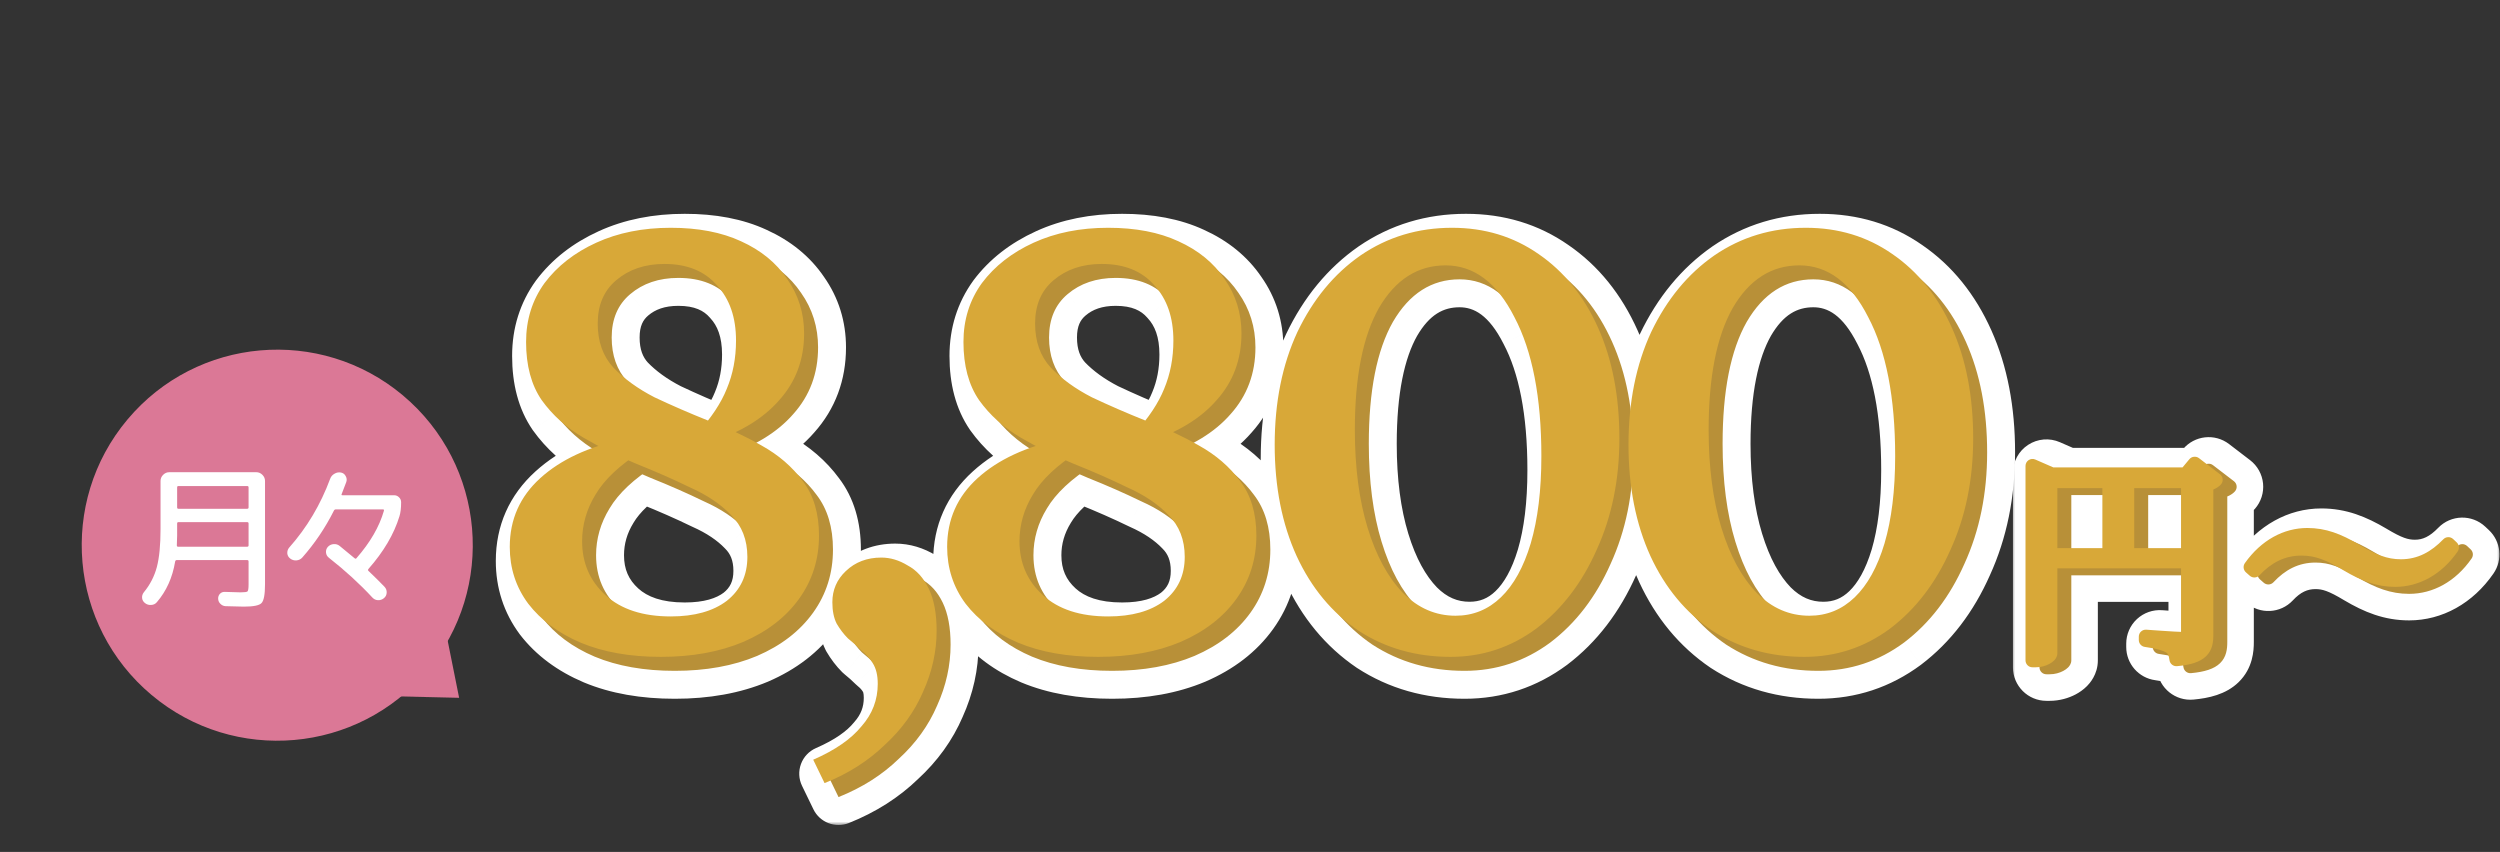 <svg width="358" height="122" viewBox="0 0 358 122" fill="none" xmlns="http://www.w3.org/2000/svg">
<rect x="0" y="0" width="358" height="122" fill="#333333" stroke="none"/>
<mask id="path-1-outside-1_1591_93" maskUnits="userSpaceOnUse" x="70.221" y="30.149" width="219" height="88" fill="black">
<rect fill="white" x="70.221" y="30.149" width="219" height="88"/>
<path d="M96.632 96.063C92.231 96.063 88.406 95.386 85.156 94.032C81.973 92.678 79.468 90.816 77.64 88.446C75.879 86.076 74.999 83.368 74.999 80.321C74.999 76.394 76.455 73.11 79.367 70.469C82.278 67.829 86.273 65.967 91.351 64.883L93.89 66.61C90.775 68.573 88.575 70.638 87.288 72.805C86.002 74.904 85.359 77.138 85.359 79.508C85.359 82.623 86.476 85.196 88.71 87.227C90.945 89.258 94.059 90.274 98.054 90.274C101.439 90.274 104.114 89.529 106.077 88.04C108.041 86.482 109.023 84.383 109.023 81.743C109.023 79.305 108.244 77.308 106.687 75.751C105.197 74.193 103.234 72.873 100.796 71.79C98.426 70.638 95.887 69.521 93.179 68.438C90.538 67.355 87.999 66.102 85.562 64.68C83.124 63.258 81.127 61.464 79.57 59.297C78.08 57.131 77.335 54.355 77.335 50.969C77.335 47.787 78.215 44.977 79.976 42.54C81.804 40.102 84.275 38.172 87.39 36.751C90.504 35.329 94.059 34.618 98.054 34.618C101.981 34.618 105.333 35.261 108.109 36.547C110.952 37.834 113.153 39.628 114.71 41.93C116.335 44.232 117.148 46.839 117.148 49.751C117.148 53.474 115.963 56.657 113.593 59.297C111.291 61.938 108.007 63.935 103.741 65.29L101.913 63.969C103.877 61.803 105.265 59.704 106.077 57.672C106.958 55.573 107.398 53.271 107.398 50.766C107.398 47.448 106.484 44.808 104.656 42.844C102.895 40.813 100.39 39.797 97.14 39.797C94.364 39.797 92.062 40.576 90.234 42.133C88.473 43.623 87.593 45.688 87.593 48.329C87.593 50.901 88.338 53.001 89.827 54.626C91.385 56.251 93.348 57.672 95.718 58.891C98.156 60.042 100.728 61.159 103.437 62.243C106.145 63.258 108.684 64.443 111.054 65.797C113.491 67.151 115.455 68.844 116.945 70.876C118.502 72.907 119.281 75.513 119.281 78.696C119.281 82.081 118.333 85.094 116.437 87.735C114.541 90.376 111.866 92.441 108.413 93.93C105.028 95.352 101.101 96.063 96.632 96.063ZM120.077 114.141L118.452 110.79C121.566 109.435 123.868 107.844 125.358 106.016C126.915 104.256 127.694 102.224 127.694 99.922C127.694 98.704 127.457 97.722 126.983 96.977C126.577 96.3 126.035 95.691 125.358 95.149C124.749 94.54 124.105 93.964 123.428 93.422C122.819 92.813 122.277 92.102 121.803 91.29C121.397 90.477 121.194 89.461 121.194 88.243C121.194 86.482 121.837 84.993 123.124 83.774C124.478 82.487 126.171 81.844 128.202 81.844C129.488 81.844 130.741 82.217 131.96 82.961C133.246 83.638 134.262 84.756 135.006 86.313C135.751 87.87 136.124 89.868 136.124 92.305C136.124 95.284 135.48 98.196 134.194 101.04C132.975 103.883 131.147 106.422 128.71 108.657C126.34 110.959 123.462 112.787 120.077 114.141ZM159.264 96.063C154.863 96.063 151.037 95.386 147.787 94.032C144.605 92.678 142.1 90.816 140.271 88.446C138.511 86.076 137.631 83.368 137.631 80.321C137.631 76.394 139.087 73.11 141.998 70.469C144.91 67.829 148.904 65.967 153.982 64.883L156.521 66.61C153.407 68.573 151.206 70.638 149.92 72.805C148.633 74.904 147.99 77.138 147.99 79.508C147.99 82.623 149.107 85.196 151.342 87.227C153.576 89.258 156.691 90.274 160.686 90.274C164.071 90.274 166.745 89.529 168.709 88.04C170.673 86.482 171.654 84.383 171.654 81.743C171.654 79.305 170.876 77.308 169.318 75.751C167.829 74.193 165.865 72.873 163.428 71.79C161.058 70.638 158.519 69.521 155.811 68.438C153.17 67.355 150.631 66.102 148.193 64.68C145.756 63.258 143.758 61.464 142.201 59.297C140.712 57.131 139.967 54.355 139.967 50.969C139.967 47.787 140.847 44.977 142.607 42.54C144.436 40.102 146.907 38.172 150.021 36.751C153.136 35.329 156.691 34.618 160.686 34.618C164.613 34.618 167.964 35.261 170.74 36.547C173.584 37.834 175.785 39.628 177.342 41.93C178.967 44.232 179.779 46.839 179.779 49.751C179.779 53.474 178.594 56.657 176.225 59.297C173.923 61.938 170.639 63.935 166.373 65.29L164.545 63.969C166.508 61.803 167.896 59.704 168.709 57.672C169.589 55.573 170.029 53.271 170.029 50.766C170.029 47.448 169.115 44.808 167.287 42.844C165.527 40.813 163.021 39.797 159.771 39.797C156.995 39.797 154.693 40.576 152.865 42.133C151.105 43.623 150.225 45.688 150.225 48.329C150.225 50.901 150.969 53.001 152.459 54.626C154.016 56.251 155.98 57.672 158.35 58.891C160.787 60.042 163.36 61.159 166.068 62.243C168.777 63.258 171.316 64.443 173.686 65.797C176.123 67.151 178.087 68.844 179.576 70.876C181.133 72.907 181.912 75.513 181.912 78.696C181.912 82.081 180.964 85.094 179.068 87.735C177.173 90.376 174.498 92.441 171.045 93.93C167.66 95.352 163.732 96.063 159.264 96.063ZM209.724 96.063C204.781 96.063 200.38 94.81 196.521 92.305C192.729 89.732 189.784 86.178 187.685 81.641C185.586 77.037 184.536 71.722 184.536 65.696C184.536 59.602 185.62 54.219 187.786 49.547C190.021 44.876 193.034 41.219 196.826 38.579C200.685 35.938 205.052 34.618 209.927 34.618C214.599 34.618 218.729 35.87 222.318 38.376C225.974 40.881 228.818 44.401 230.849 48.938C232.88 53.474 233.896 58.756 233.896 64.782C233.896 70.672 232.813 75.987 230.646 80.727C228.547 85.467 225.669 89.224 222.013 92.001C218.357 94.709 214.26 96.063 209.724 96.063ZM210.435 90.172C212.94 90.172 215.107 89.292 216.935 87.532C218.763 85.771 220.185 83.198 221.201 79.813C222.216 76.36 222.724 72.196 222.724 67.321C222.724 58.925 221.438 52.29 218.865 47.415C216.359 42.472 213.076 40.001 209.013 40.001C205.018 40.001 201.836 42.032 199.466 46.094C197.164 50.157 196.013 55.98 196.013 63.563C196.013 68.912 196.622 73.584 197.841 77.579C199.06 81.573 200.753 84.688 202.919 86.922C205.086 89.089 207.591 90.172 210.435 90.172ZM260.387 96.063C255.445 96.063 251.044 94.81 247.184 92.305C243.393 89.732 240.447 86.178 238.348 81.641C236.249 77.037 235.2 71.722 235.2 65.696C235.2 59.602 236.283 54.219 238.45 49.547C240.684 44.876 243.697 41.219 247.489 38.579C251.348 35.938 255.716 34.618 260.591 34.618C265.262 34.618 269.393 35.87 272.981 38.376C276.637 40.881 279.481 44.401 281.512 48.938C283.544 53.474 284.559 58.756 284.559 64.782C284.559 70.672 283.476 75.987 281.309 80.727C279.21 85.467 276.333 89.224 272.676 92.001C269.02 94.709 264.924 96.063 260.387 96.063ZM261.098 90.172C263.604 90.172 265.77 89.292 267.598 87.532C269.426 85.771 270.848 83.198 271.864 79.813C272.88 76.36 273.387 72.196 273.387 67.321C273.387 58.925 272.101 52.29 269.528 47.415C267.023 42.472 263.739 40.001 259.676 40.001C255.682 40.001 252.499 42.032 250.13 46.094C247.828 50.157 246.676 55.98 246.676 63.563C246.676 68.912 247.286 73.584 248.505 77.579C249.723 81.573 251.416 84.688 253.583 86.922C255.749 89.089 258.255 90.172 261.098 90.172Z"/>
</mask>
<path d="M96.632 96.063C92.231 96.063 88.406 95.386 85.156 94.032C81.973 92.678 79.468 90.816 77.64 88.446C75.879 86.076 74.999 83.368 74.999 80.321C74.999 76.394 76.455 73.11 79.367 70.469C82.278 67.829 86.273 65.967 91.351 64.883L93.89 66.61C90.775 68.573 88.575 70.638 87.288 72.805C86.002 74.904 85.359 77.138 85.359 79.508C85.359 82.623 86.476 85.196 88.71 87.227C90.945 89.258 94.059 90.274 98.054 90.274C101.439 90.274 104.114 89.529 106.077 88.04C108.041 86.482 109.023 84.383 109.023 81.743C109.023 79.305 108.244 77.308 106.687 75.751C105.197 74.193 103.234 72.873 100.796 71.79C98.426 70.638 95.887 69.521 93.179 68.438C90.538 67.355 87.999 66.102 85.562 64.68C83.124 63.258 81.127 61.464 79.57 59.297C78.08 57.131 77.335 54.355 77.335 50.969C77.335 47.787 78.215 44.977 79.976 42.54C81.804 40.102 84.275 38.172 87.39 36.751C90.504 35.329 94.059 34.618 98.054 34.618C101.981 34.618 105.333 35.261 108.109 36.547C110.952 37.834 113.153 39.628 114.71 41.93C116.335 44.232 117.148 46.839 117.148 49.751C117.148 53.474 115.963 56.657 113.593 59.297C111.291 61.938 108.007 63.935 103.741 65.29L101.913 63.969C103.877 61.803 105.265 59.704 106.077 57.672C106.958 55.573 107.398 53.271 107.398 50.766C107.398 47.448 106.484 44.808 104.656 42.844C102.895 40.813 100.39 39.797 97.14 39.797C94.364 39.797 92.062 40.576 90.234 42.133C88.473 43.623 87.593 45.688 87.593 48.329C87.593 50.901 88.338 53.001 89.827 54.626C91.385 56.251 93.348 57.672 95.718 58.891C98.156 60.042 100.728 61.159 103.437 62.243C106.145 63.258 108.684 64.443 111.054 65.797C113.491 67.151 115.455 68.844 116.945 70.876C118.502 72.907 119.281 75.513 119.281 78.696C119.281 82.081 118.333 85.094 116.437 87.735C114.541 90.376 111.866 92.441 108.413 93.93C105.028 95.352 101.101 96.063 96.632 96.063ZM120.077 114.141L118.452 110.79C121.566 109.435 123.868 107.844 125.358 106.016C126.915 104.256 127.694 102.224 127.694 99.922C127.694 98.704 127.457 97.722 126.983 96.977C126.577 96.3 126.035 95.691 125.358 95.149C124.749 94.54 124.105 93.964 123.428 93.422C122.819 92.813 122.277 92.102 121.803 91.29C121.397 90.477 121.194 89.461 121.194 88.243C121.194 86.482 121.837 84.993 123.124 83.774C124.478 82.487 126.171 81.844 128.202 81.844C129.488 81.844 130.741 82.217 131.96 82.961C133.246 83.638 134.262 84.756 135.006 86.313C135.751 87.87 136.124 89.868 136.124 92.305C136.124 95.284 135.48 98.196 134.194 101.04C132.975 103.883 131.147 106.422 128.71 108.657C126.34 110.959 123.462 112.787 120.077 114.141ZM159.264 96.063C154.863 96.063 151.037 95.386 147.787 94.032C144.605 92.678 142.1 90.816 140.271 88.446C138.511 86.076 137.631 83.368 137.631 80.321C137.631 76.394 139.087 73.11 141.998 70.469C144.91 67.829 148.904 65.967 153.982 64.883L156.521 66.61C153.407 68.573 151.206 70.638 149.92 72.805C148.633 74.904 147.99 77.138 147.99 79.508C147.99 82.623 149.107 85.196 151.342 87.227C153.576 89.258 156.691 90.274 160.686 90.274C164.071 90.274 166.745 89.529 168.709 88.04C170.673 86.482 171.654 84.383 171.654 81.743C171.654 79.305 170.876 77.308 169.318 75.751C167.829 74.193 165.865 72.873 163.428 71.79C161.058 70.638 158.519 69.521 155.811 68.438C153.17 67.355 150.631 66.102 148.193 64.68C145.756 63.258 143.758 61.464 142.201 59.297C140.712 57.131 139.967 54.355 139.967 50.969C139.967 47.787 140.847 44.977 142.607 42.54C144.436 40.102 146.907 38.172 150.021 36.751C153.136 35.329 156.691 34.618 160.686 34.618C164.613 34.618 167.964 35.261 170.74 36.547C173.584 37.834 175.785 39.628 177.342 41.93C178.967 44.232 179.779 46.839 179.779 49.751C179.779 53.474 178.594 56.657 176.225 59.297C173.923 61.938 170.639 63.935 166.373 65.29L164.545 63.969C166.508 61.803 167.896 59.704 168.709 57.672C169.589 55.573 170.029 53.271 170.029 50.766C170.029 47.448 169.115 44.808 167.287 42.844C165.527 40.813 163.021 39.797 159.771 39.797C156.995 39.797 154.693 40.576 152.865 42.133C151.105 43.623 150.225 45.688 150.225 48.329C150.225 50.901 150.969 53.001 152.459 54.626C154.016 56.251 155.98 57.672 158.35 58.891C160.787 60.042 163.36 61.159 166.068 62.243C168.777 63.258 171.316 64.443 173.686 65.797C176.123 67.151 178.087 68.844 179.576 70.876C181.133 72.907 181.912 75.513 181.912 78.696C181.912 82.081 180.964 85.094 179.068 87.735C177.173 90.376 174.498 92.441 171.045 93.93C167.66 95.352 163.732 96.063 159.264 96.063ZM209.724 96.063C204.781 96.063 200.38 94.81 196.521 92.305C192.729 89.732 189.784 86.178 187.685 81.641C185.586 77.037 184.536 71.722 184.536 65.696C184.536 59.602 185.62 54.219 187.786 49.547C190.021 44.876 193.034 41.219 196.826 38.579C200.685 35.938 205.052 34.618 209.927 34.618C214.599 34.618 218.729 35.87 222.318 38.376C225.974 40.881 228.818 44.401 230.849 48.938C232.88 53.474 233.896 58.756 233.896 64.782C233.896 70.672 232.813 75.987 230.646 80.727C228.547 85.467 225.669 89.224 222.013 92.001C218.357 94.709 214.26 96.063 209.724 96.063ZM210.435 90.172C212.94 90.172 215.107 89.292 216.935 87.532C218.763 85.771 220.185 83.198 221.201 79.813C222.216 76.36 222.724 72.196 222.724 67.321C222.724 58.925 221.438 52.29 218.865 47.415C216.359 42.472 213.076 40.001 209.013 40.001C205.018 40.001 201.836 42.032 199.466 46.094C197.164 50.157 196.013 55.98 196.013 63.563C196.013 68.912 196.622 73.584 197.841 77.579C199.06 81.573 200.753 84.688 202.919 86.922C205.086 89.089 207.591 90.172 210.435 90.172ZM260.387 96.063C255.445 96.063 251.044 94.81 247.184 92.305C243.393 89.732 240.447 86.178 238.348 81.641C236.249 77.037 235.2 71.722 235.2 65.696C235.2 59.602 236.283 54.219 238.45 49.547C240.684 44.876 243.697 41.219 247.489 38.579C251.348 35.938 255.716 34.618 260.591 34.618C265.262 34.618 269.393 35.87 272.981 38.376C276.637 40.881 279.481 44.401 281.512 48.938C283.544 53.474 284.559 58.756 284.559 64.782C284.559 70.672 283.476 75.987 281.309 80.727C279.21 85.467 276.333 89.224 272.676 92.001C269.02 94.709 264.924 96.063 260.387 96.063ZM261.098 90.172C263.604 90.172 265.77 89.292 267.598 87.532C269.426 85.771 270.848 83.198 271.864 79.813C272.88 76.36 273.387 72.196 273.387 67.321C273.387 58.925 272.101 52.29 269.528 47.415C267.023 42.472 263.739 40.001 259.676 40.001C255.682 40.001 252.499 42.032 250.13 46.094C247.828 50.157 246.676 55.98 246.676 63.563C246.676 68.912 247.286 73.584 248.505 77.579C249.723 81.573 251.416 84.688 253.583 86.922C255.749 89.089 258.255 90.172 261.098 90.172Z" fill="white"/>
<path d="M85.156 94.032L83.589 97.712C83.599 97.716 83.608 97.72 83.617 97.724L85.156 94.032ZM77.64 88.446L74.429 90.831C74.443 90.85 74.458 90.87 74.473 90.889L77.64 88.446ZM91.351 64.883L93.6 61.576C92.698 60.962 91.584 60.744 90.516 60.971L91.351 64.883ZM93.89 66.61L96.023 69.994C97.164 69.274 97.866 68.028 97.889 66.679C97.913 65.33 97.255 64.061 96.139 63.302L93.89 66.61ZM87.288 72.805L90.699 74.895C90.709 74.879 90.718 74.863 90.728 74.847L87.288 72.805ZM106.077 88.04L108.495 91.226C108.518 91.209 108.541 91.191 108.563 91.174L106.077 88.04ZM106.687 75.751L103.796 78.515C103.817 78.537 103.837 78.558 103.858 78.579L106.687 75.751ZM100.796 71.79L99.049 75.388C99.089 75.407 99.13 75.426 99.172 75.445L100.796 71.79ZM93.179 68.438L91.661 72.139C91.672 72.143 91.683 72.147 91.693 72.152L93.179 68.438ZM79.57 59.297L76.273 61.563C76.289 61.587 76.305 61.609 76.322 61.632L79.57 59.297ZM79.976 42.54L76.776 40.139C76.761 40.159 76.747 40.178 76.733 40.198L79.976 42.54ZM108.109 36.547L106.427 40.177C106.438 40.182 106.449 40.187 106.46 40.192L108.109 36.547ZM114.71 41.93L111.397 44.171C111.412 44.193 111.427 44.215 111.442 44.237L114.71 41.93ZM113.593 59.297L110.616 56.626C110.603 56.64 110.591 56.654 110.578 56.669L113.593 59.297ZM103.741 65.29L101.4 68.532C102.427 69.274 103.744 69.485 104.952 69.102L103.741 65.29ZM101.913 63.969L98.949 61.283C98.185 62.126 97.817 63.255 97.935 64.387C98.054 65.518 98.649 66.546 99.571 67.212L101.913 63.969ZM106.077 57.672L102.389 56.126C102.38 56.146 102.372 56.166 102.364 56.187L106.077 57.672ZM104.656 42.844L101.633 45.464C101.664 45.5 101.696 45.535 101.728 45.57L104.656 42.844ZM90.234 42.133L92.817 45.187L92.828 45.178L90.234 42.133ZM89.827 54.626L86.879 57.328C86.899 57.35 86.919 57.372 86.939 57.393L89.827 54.626ZM95.718 58.891L93.889 62.448C93.929 62.469 93.969 62.489 94.01 62.508L95.718 58.891ZM103.437 62.243L101.951 65.957C101.978 65.967 102.005 65.978 102.032 65.988L103.437 62.243ZM111.054 65.797L109.069 69.27C109.083 69.278 109.097 69.286 109.111 69.294L111.054 65.797ZM116.945 70.876L113.719 73.241C113.736 73.264 113.753 73.287 113.77 73.309L116.945 70.876ZM108.413 93.93L109.962 97.618C109.974 97.613 109.986 97.608 109.998 97.603L108.413 93.93ZM96.632 92.063C92.632 92.063 89.351 91.447 86.694 90.339L83.617 97.724C87.46 99.325 91.831 100.063 96.632 100.063V92.063ZM86.722 90.351C84.071 89.223 82.155 87.75 80.807 86.003L74.473 90.889C76.781 93.881 79.875 96.132 83.589 97.712L86.722 90.351ZM80.851 86.061C79.62 84.404 78.999 82.538 78.999 80.321H70.999C70.999 84.197 72.139 87.748 74.429 90.831L80.851 86.061ZM78.999 80.321C78.999 77.523 79.977 75.315 82.054 73.432L76.679 67.506C72.933 70.904 70.999 75.264 70.999 80.321H78.999ZM82.054 73.432C84.3 71.394 87.583 69.777 92.185 68.795L90.516 60.971C84.963 62.156 80.255 64.263 76.679 67.506L82.054 73.432ZM89.102 68.191L91.641 69.918L96.139 63.302L93.6 61.576L89.102 68.191ZM91.757 63.226C88.335 65.383 85.573 67.859 83.849 70.763L90.728 74.847C91.577 73.418 93.215 71.764 96.023 69.994L91.757 63.226ZM83.878 70.715C82.222 73.417 81.359 76.371 81.359 79.508H89.359C89.359 77.906 89.782 76.391 90.699 74.895L83.878 70.715ZM81.359 79.508C81.359 83.71 82.922 87.371 86.019 90.187L91.401 84.267C90.03 83.021 89.359 81.536 89.359 79.508H81.359ZM86.019 90.187C89.201 93.079 93.392 94.274 98.054 94.274V86.274C94.726 86.274 92.688 85.437 91.401 84.267L86.019 90.187ZM98.054 94.274C101.991 94.274 105.618 93.409 108.495 91.226L103.66 84.853C102.61 85.649 100.887 86.274 98.054 86.274V94.274ZM108.563 91.174C111.541 88.812 113.023 85.529 113.023 81.743H105.023C105.023 83.238 104.541 84.153 103.592 84.906L108.563 91.174ZM113.023 81.743C113.023 78.368 111.906 75.313 109.515 72.922L103.858 78.579C104.582 79.303 105.023 80.242 105.023 81.743H113.023ZM109.577 72.986C107.653 70.974 105.225 69.38 102.421 68.134L99.172 75.445C101.243 76.365 102.741 77.412 103.796 78.515L109.577 72.986ZM102.544 68.192C100.08 66.995 97.452 65.839 94.665 64.724L91.693 72.152C94.322 73.204 96.773 74.282 99.049 75.388L102.544 68.192ZM94.697 64.737C92.226 63.723 89.853 62.553 87.577 61.225L83.546 68.135C86.145 69.651 88.851 70.986 91.661 72.139L94.697 64.737ZM87.577 61.225C85.596 60.069 84.029 58.648 82.818 56.963L76.322 61.632C78.225 64.281 80.652 66.447 83.546 68.135L87.577 61.225ZM82.866 57.031C81.95 55.7 81.335 53.777 81.335 50.969H73.335C73.335 54.932 74.21 58.562 76.273 61.563L82.866 57.031ZM81.335 50.969C81.335 48.576 81.98 46.596 83.219 44.882L76.733 40.198C74.451 43.358 73.335 46.998 73.335 50.969H81.335ZM83.176 44.94C84.555 43.101 86.469 41.568 89.051 40.389L85.729 33.112C82.082 34.776 79.053 37.103 76.776 40.139L83.176 44.94ZM89.051 40.389C91.564 39.242 94.537 38.618 98.054 38.618V30.618C93.581 30.618 89.445 31.415 85.729 33.112L89.051 40.389ZM98.054 38.618C101.559 38.618 104.305 39.193 106.427 40.177L109.791 32.918C106.36 31.328 102.403 30.618 98.054 30.618V38.618ZM106.46 40.192C108.715 41.212 110.304 42.555 111.397 44.171L118.023 39.689C116.002 36.701 113.19 34.456 109.757 32.903L106.46 40.192ZM111.442 44.237C112.574 45.841 113.148 47.636 113.148 49.751H121.148C121.148 46.042 120.096 42.624 117.978 39.623L111.442 44.237ZM113.148 49.751C113.148 52.542 112.292 54.758 110.616 56.626L116.57 61.969C119.633 58.556 121.148 54.407 121.148 49.751H113.148ZM110.578 56.669C108.874 58.623 106.289 60.284 102.531 61.477L104.952 69.102C109.725 67.587 113.708 65.253 116.608 61.926L110.578 56.669ZM106.083 62.047L104.255 60.727L99.571 67.212L101.4 68.532L106.083 62.047ZM104.877 66.655C107.059 64.248 108.754 61.752 109.791 59.158L102.364 56.187C101.776 57.656 100.695 59.358 98.949 61.283L104.877 66.655ZM109.766 59.219C110.872 56.583 111.398 53.749 111.398 50.766H103.398C103.398 52.794 103.044 54.564 102.389 56.126L109.766 59.219ZM111.398 50.766C111.398 46.688 110.254 42.988 107.583 40.119L101.728 45.57C102.713 46.628 103.398 48.209 103.398 50.766H111.398ZM107.678 40.224C105 37.134 101.285 35.797 97.14 35.797V43.797C99.495 43.797 100.79 44.492 101.633 45.464L107.678 40.224ZM97.14 35.797C93.57 35.797 90.303 36.82 87.64 39.088L92.828 45.178C93.821 44.332 95.158 43.797 97.14 43.797V35.797ZM87.65 39.08C84.855 41.444 83.593 44.702 83.593 48.329H91.593C91.593 46.674 92.091 45.801 92.817 45.187L87.65 39.08ZM83.593 48.329C83.593 51.724 84.602 54.844 86.879 57.328L92.776 51.923C92.074 51.157 91.593 50.079 91.593 48.329H83.593ZM86.939 57.393C88.854 59.391 91.195 61.063 93.889 62.448L97.547 55.334C95.501 54.282 93.915 53.11 92.715 51.858L86.939 57.393ZM94.01 62.508C96.526 63.696 99.174 64.846 101.951 65.957L104.922 58.529C102.283 57.473 99.785 56.388 97.426 55.274L94.01 62.508ZM102.032 65.988C104.552 66.933 106.896 68.028 109.069 69.27L113.039 62.324C110.472 60.858 107.738 59.584 104.841 58.497L102.032 65.988ZM109.111 69.294C111.099 70.398 112.605 71.722 113.719 73.241L120.17 68.51C118.305 65.966 115.884 63.905 112.997 62.301L109.111 69.294ZM113.77 73.309C114.673 74.487 115.281 76.175 115.281 78.696H123.281C123.281 74.852 122.331 71.327 120.119 68.442L113.77 73.309ZM115.281 78.696C115.281 81.281 114.574 83.471 113.188 85.402L119.686 90.068C122.091 86.718 123.281 82.881 123.281 78.696H115.281ZM113.188 85.402C111.778 87.366 109.722 89.009 106.829 90.257L109.998 97.603C114.011 95.872 117.304 93.385 119.686 90.068L113.188 85.402ZM106.864 90.242C104.064 91.419 100.681 92.063 96.632 92.063V100.063C101.52 100.063 105.992 99.285 109.962 97.618L106.864 90.242ZM120.077 114.141L116.478 115.886C117.393 117.775 119.613 118.635 121.562 117.855L120.077 114.141ZM118.452 110.79L116.857 107.121C115.858 107.556 115.079 108.379 114.701 109.401C114.322 110.422 114.377 111.554 114.853 112.535L118.452 110.79ZM125.358 106.016L122.362 103.366C122.326 103.406 122.291 103.448 122.257 103.489L125.358 106.016ZM126.983 96.977L123.553 99.035C123.571 99.065 123.59 99.095 123.608 99.124L126.983 96.977ZM125.358 95.149L122.53 97.977C122.634 98.082 122.744 98.18 122.859 98.272L125.358 95.149ZM123.428 93.422L120.6 96.251C120.704 96.355 120.814 96.454 120.93 96.546L123.428 93.422ZM121.803 91.29L118.226 93.078C118.264 93.155 118.305 93.231 118.348 93.305L121.803 91.29ZM123.124 83.774L125.875 86.678L125.879 86.674L123.124 83.774ZM131.96 82.961L129.874 86.374C129.947 86.419 130.021 86.461 130.097 86.501L131.96 82.961ZM134.194 101.04L130.55 99.391C130.539 99.415 130.528 99.439 130.517 99.464L134.194 101.04ZM128.71 108.657L126.007 105.708C125.978 105.734 125.95 105.761 125.922 105.788L128.71 108.657ZM123.676 112.396L122.051 109.044L114.853 112.535L116.478 115.886L123.676 112.396ZM120.047 114.458C123.507 112.953 126.428 111.036 128.459 108.543L122.257 103.489C121.309 104.653 119.626 105.917 116.857 107.121L120.047 114.458ZM128.354 108.666C130.543 106.192 131.694 103.223 131.694 99.922H123.694C123.694 101.226 123.287 102.32 122.362 103.366L128.354 108.666ZM131.694 99.922C131.694 98.222 131.368 96.417 130.358 94.83L123.608 99.124C123.546 99.027 123.694 99.185 123.694 99.922H131.694ZM130.413 94.919C129.739 93.796 128.869 92.835 127.857 92.025L122.859 98.272C123.201 98.546 123.414 98.804 123.553 99.035L130.413 94.919ZM128.186 92.32C127.472 91.606 126.719 90.932 125.927 90.299L120.93 96.546C121.492 96.996 122.025 97.473 122.53 97.977L128.186 92.32ZM126.257 90.594C125.911 90.249 125.575 89.817 125.258 89.274L118.348 93.305C118.98 94.387 119.727 95.377 120.6 96.251L126.257 90.594ZM125.381 89.501C125.331 89.4 125.194 89.043 125.194 88.243H117.194C117.194 89.88 117.463 91.554 118.226 93.078L125.381 89.501ZM125.194 88.243C125.194 87.589 125.38 87.147 125.875 86.678L120.373 80.87C118.295 82.839 117.194 85.376 117.194 88.243H125.194ZM125.879 86.674C126.421 86.159 127.098 85.844 128.202 85.844V77.844C125.243 77.844 122.534 78.816 120.369 80.874L125.879 86.674ZM128.202 85.844C128.673 85.844 129.212 85.97 129.874 86.374L134.045 79.548C132.27 78.463 130.304 77.844 128.202 77.844V85.844ZM130.097 86.501C130.486 86.706 130.953 87.108 131.398 88.039L138.615 84.587C137.571 82.403 136.006 80.571 133.823 79.422L130.097 86.501ZM131.398 88.039C131.801 88.883 132.124 90.235 132.124 92.305H140.124C140.124 89.5 139.701 86.858 138.615 84.587L131.398 88.039ZM132.124 92.305C132.124 94.689 131.613 97.04 130.55 99.391L137.838 102.688C139.348 99.352 140.124 95.88 140.124 92.305H132.124ZM130.517 99.464C129.537 101.751 128.055 103.83 126.007 105.708L131.413 111.605C134.239 109.014 136.413 106.016 137.871 102.615L130.517 99.464ZM125.922 105.788C123.964 107.69 121.542 109.247 118.591 110.427L121.562 117.855C125.382 116.327 128.715 114.228 131.497 111.526L125.922 105.788ZM147.787 94.032L146.221 97.712C146.23 97.716 146.239 97.72 146.249 97.724L147.787 94.032ZM140.271 88.446L137.061 90.831C137.075 90.85 137.09 90.87 137.104 90.889L140.271 88.446ZM153.982 64.883L156.232 61.576C155.329 60.962 154.215 60.744 153.148 60.971L153.982 64.883ZM156.521 66.61L158.655 69.994C159.796 69.274 160.497 68.028 160.521 66.679C160.544 65.33 159.886 64.061 158.771 63.302L156.521 66.61ZM149.92 72.805L153.33 74.895C153.34 74.879 153.35 74.863 153.359 74.847L149.92 72.805ZM168.709 88.04L171.127 91.226C171.149 91.209 171.172 91.191 171.195 91.174L168.709 88.04ZM169.318 75.751L166.428 78.515C166.448 78.537 166.469 78.558 166.49 78.579L169.318 75.751ZM163.428 71.79L161.68 75.388C161.721 75.407 161.762 75.426 161.803 75.445L163.428 71.79ZM155.811 68.438L154.292 72.139C154.303 72.143 154.314 72.147 154.325 72.152L155.811 68.438ZM142.201 59.297L138.905 61.563C138.921 61.587 138.937 61.609 138.953 61.632L142.201 59.297ZM142.607 42.54L139.407 40.139C139.393 40.159 139.379 40.178 139.365 40.198L142.607 42.54ZM170.74 36.547L169.058 40.177C169.069 40.182 169.08 40.187 169.092 40.192L170.74 36.547ZM177.342 41.93L174.029 44.171C174.044 44.193 174.059 44.215 174.074 44.237L177.342 41.93ZM176.225 59.297L173.248 56.626C173.235 56.64 173.222 56.654 173.21 56.669L176.225 59.297ZM166.373 65.29L164.031 68.532C165.058 69.274 166.376 69.485 167.583 69.102L166.373 65.29ZM164.545 63.969L161.581 61.283C160.817 62.126 160.448 63.255 160.567 64.387C160.685 65.518 161.281 66.546 162.203 67.212L164.545 63.969ZM168.709 57.672L165.02 56.126C165.012 56.146 165.003 56.166 164.995 56.187L168.709 57.672ZM167.287 42.844L164.264 45.464C164.295 45.5 164.327 45.535 164.36 45.57L167.287 42.844ZM152.865 42.133L155.449 45.187L155.459 45.178L152.865 42.133ZM152.459 54.626L149.51 57.328C149.53 57.35 149.551 57.372 149.571 57.393L152.459 54.626ZM158.35 58.891L156.52 62.448C156.56 62.469 156.601 62.489 156.642 62.508L158.35 58.891ZM166.068 62.243L164.583 65.957C164.61 65.967 164.637 65.978 164.664 65.988L166.068 62.243ZM173.686 65.797L171.701 69.27C171.715 69.278 171.729 69.286 171.743 69.294L173.686 65.797ZM179.576 70.876L176.351 73.241C176.367 73.264 176.384 73.287 176.402 73.309L179.576 70.876ZM171.045 93.93L172.594 97.618C172.606 97.613 172.618 97.608 172.629 97.603L171.045 93.93ZM159.264 92.063C155.263 92.063 151.983 91.447 149.326 90.339L146.249 97.724C150.091 99.325 154.462 100.063 159.264 100.063V92.063ZM149.353 90.351C146.703 89.223 144.787 87.75 143.439 86.003L137.104 90.889C139.412 93.881 142.507 96.132 146.221 97.712L149.353 90.351ZM143.482 86.061C142.252 84.404 141.631 82.538 141.631 80.321H133.631C133.631 84.197 134.77 87.748 137.061 90.831L143.482 86.061ZM141.631 80.321C141.631 77.523 142.609 75.315 144.685 73.432L139.311 67.506C135.564 70.904 133.631 75.264 133.631 80.321H141.631ZM144.685 73.432C146.932 71.394 150.214 69.777 154.817 68.795L153.148 60.971C147.594 62.156 142.887 64.263 139.311 67.506L144.685 73.432ZM151.733 68.191L154.272 69.918L158.771 63.302L156.232 61.576L151.733 68.191ZM154.388 63.226C150.967 65.383 148.204 67.859 146.48 70.763L153.359 74.847C154.208 73.418 155.847 71.764 158.655 69.994L154.388 63.226ZM146.51 70.715C144.853 73.417 143.99 76.371 143.99 79.508H151.99C151.99 77.906 152.414 76.391 153.33 74.895L146.51 70.715ZM143.99 79.508C143.99 83.71 145.554 87.371 148.651 90.187L154.032 84.267C152.661 83.021 151.99 81.536 151.99 79.508H143.99ZM148.651 90.187C151.833 93.079 156.024 94.274 160.686 94.274V86.274C157.358 86.274 155.319 85.437 154.032 84.267L148.651 90.187ZM160.686 94.274C164.623 94.274 168.249 93.409 171.127 91.226L166.291 84.853C165.242 85.649 163.519 86.274 160.686 86.274V94.274ZM171.195 91.174C174.173 88.812 175.654 85.529 175.654 81.743H167.654C167.654 83.238 167.172 84.153 166.223 84.906L171.195 91.174ZM175.654 81.743C175.654 78.368 174.538 75.313 172.147 72.922L166.49 78.579C167.214 79.303 167.654 80.242 167.654 81.743H175.654ZM172.209 72.986C170.285 70.974 167.856 69.38 165.052 68.134L161.803 75.445C163.874 76.365 165.373 77.412 166.428 78.515L172.209 72.986ZM165.175 68.192C162.711 66.995 160.084 65.839 157.296 64.724L154.325 72.152C156.954 73.204 159.405 74.282 161.68 75.388L165.175 68.192ZM157.329 64.737C154.857 63.723 152.485 62.553 150.209 61.225L146.178 68.135C148.777 69.651 151.482 70.986 154.292 72.139L157.329 64.737ZM150.209 61.225C148.228 60.069 146.66 58.648 145.449 56.963L138.953 61.632C140.857 64.281 143.284 66.447 146.178 68.135L150.209 61.225ZM145.497 57.031C144.582 55.7 143.967 53.777 143.967 50.969H135.967C135.967 54.932 136.841 58.562 138.905 61.563L145.497 57.031ZM143.967 50.969C143.967 48.576 144.612 46.596 145.85 44.882L139.365 40.198C137.082 43.358 135.967 46.998 135.967 50.969H143.967ZM145.807 44.94C147.187 43.101 149.1 41.568 151.683 40.389L148.36 33.112C144.714 34.776 141.684 37.103 139.407 40.139L145.807 44.94ZM151.683 40.389C154.196 39.242 157.169 38.618 160.686 38.618V30.618C156.212 30.618 152.076 31.415 148.36 33.112L151.683 40.389ZM160.686 38.618C164.19 38.618 166.937 39.193 169.058 40.177L172.422 32.918C168.992 31.328 165.035 30.618 160.686 30.618V38.618ZM169.092 40.192C171.347 41.212 172.935 42.555 174.029 44.171L180.655 39.689C178.634 36.701 175.821 34.456 172.389 32.903L169.092 40.192ZM174.074 44.237C175.206 45.841 175.779 47.636 175.779 49.751H183.779C183.779 46.042 182.728 42.624 180.61 39.623L174.074 44.237ZM175.779 49.751C175.779 52.542 174.924 54.758 173.248 56.626L179.202 61.969C182.265 58.556 183.779 54.407 183.779 49.751H175.779ZM173.21 56.669C171.506 58.623 168.921 60.284 165.163 61.477L167.583 69.102C172.357 67.587 176.339 65.253 179.24 61.926L173.21 56.669ZM168.715 62.047L166.887 60.727L162.203 67.212L164.031 68.532L168.715 62.047ZM167.509 66.655C169.691 64.248 171.385 61.752 172.423 59.158L164.995 56.187C164.408 57.656 163.326 59.358 161.581 61.283L167.509 66.655ZM172.398 59.219C173.503 56.583 174.029 53.749 174.029 50.766H166.029C166.029 52.794 165.675 54.564 165.02 56.126L172.398 59.219ZM174.029 50.766C174.029 46.688 172.886 42.988 170.215 40.119L164.36 45.57C165.345 46.628 166.029 48.209 166.029 50.766H174.029ZM170.31 40.224C167.632 37.134 163.916 35.797 159.771 35.797V43.797C162.127 43.797 163.422 44.492 164.264 45.464L170.31 40.224ZM159.771 35.797C156.202 35.797 152.934 36.82 150.271 39.088L155.459 45.178C156.453 44.332 157.789 43.797 159.771 43.797V35.797ZM150.281 39.08C147.487 41.444 146.225 44.702 146.225 48.329H154.225C154.225 46.674 154.723 45.801 155.449 45.187L150.281 39.08ZM146.225 48.329C146.225 51.724 147.233 54.844 149.51 57.328L155.408 51.923C154.706 51.157 154.225 50.079 154.225 48.329H146.225ZM149.571 57.393C151.486 59.391 153.827 61.063 156.52 62.448L160.179 55.334C158.133 54.282 156.547 53.11 155.347 51.858L149.571 57.393ZM156.642 62.508C159.158 63.696 161.805 64.846 164.583 65.957L167.554 58.529C164.915 57.473 162.416 56.388 160.058 55.274L156.642 62.508ZM164.664 65.988C167.184 66.933 169.528 68.028 171.701 69.27L175.67 62.324C173.104 60.858 170.37 59.584 167.473 58.497L164.664 65.988ZM171.743 69.294C173.731 70.398 175.237 71.722 176.351 73.241L182.802 68.51C180.936 65.966 178.515 63.905 175.628 62.301L171.743 69.294ZM176.402 73.309C177.304 74.487 177.912 76.175 177.912 78.696H185.912C185.912 74.852 184.962 71.327 182.751 68.442L176.402 73.309ZM177.912 78.696C177.912 81.281 177.206 83.471 175.819 85.402L182.318 90.068C184.723 86.718 185.912 82.881 185.912 78.696H177.912ZM175.819 85.402C174.409 87.366 172.354 89.009 169.461 90.257L172.629 97.603C176.642 95.872 179.936 93.385 182.318 90.068L175.819 85.402ZM169.496 90.242C166.695 91.419 163.313 92.063 159.264 92.063V100.063C164.152 100.063 168.624 99.285 172.594 97.618L169.496 90.242ZM196.521 92.305L194.275 95.615C194.297 95.63 194.32 95.645 194.343 95.66L196.521 92.305ZM187.685 81.641L184.045 83.3C184.048 83.307 184.052 83.314 184.055 83.321L187.685 81.641ZM187.786 49.547L184.178 47.822C184.171 47.836 184.164 47.85 184.158 47.864L187.786 49.547ZM196.826 38.579L194.567 35.277C194.558 35.284 194.549 35.29 194.54 35.296L196.826 38.579ZM222.318 38.376L220.028 41.655C220.038 41.662 220.047 41.669 220.057 41.675L222.318 38.376ZM230.646 80.727L227.008 79.064C227.001 79.078 226.995 79.093 226.988 79.107L230.646 80.727ZM222.013 92.001L224.394 95.215C224.407 95.205 224.419 95.196 224.432 95.186L222.013 92.001ZM221.201 79.813L225.032 80.962C225.034 80.956 225.036 80.949 225.038 80.942L221.201 79.813ZM218.865 47.415L215.297 49.223C215.307 49.243 215.317 49.262 215.327 49.282L218.865 47.415ZM199.466 46.094L196.011 44.079C196.003 44.093 195.994 44.108 195.986 44.122L199.466 46.094ZM202.919 86.922L200.048 89.707C200.062 89.722 200.076 89.736 200.091 89.751L202.919 86.922ZM209.724 92.063C205.494 92.063 201.861 91.003 198.699 88.95L194.343 95.66C198.899 98.618 204.068 100.063 209.724 100.063V92.063ZM198.767 88.995C195.63 86.867 193.138 83.901 191.315 79.961L184.055 83.321C186.43 88.454 189.828 92.598 194.275 95.615L198.767 88.995ZM191.325 79.982C189.504 75.989 188.536 71.257 188.536 65.696H180.536C180.536 72.187 181.668 78.085 184.045 83.3L191.325 79.982ZM188.536 65.696C188.536 60.078 189.534 55.287 191.415 51.23L184.158 47.864C181.706 53.152 180.536 59.126 180.536 65.696H188.536ZM191.395 51.273C193.367 47.149 195.954 44.06 199.112 41.861L194.54 35.296C190.114 38.379 186.674 42.602 184.178 47.822L191.395 51.273ZM199.084 41.88C202.249 39.715 205.822 38.618 209.927 38.618V30.618C204.282 30.618 199.121 32.161 194.567 35.277L199.084 41.88ZM209.927 38.618C213.838 38.618 217.157 39.651 220.028 41.655L224.607 35.096C220.301 32.089 215.36 30.618 209.927 30.618V38.618ZM220.057 41.675C223.034 43.715 225.431 46.625 227.198 50.573L234.5 47.303C232.205 42.178 228.914 38.047 224.579 35.076L220.057 41.675ZM227.198 50.573C228.956 54.498 229.896 59.202 229.896 64.782H237.896C237.896 58.309 236.805 52.451 234.5 47.303L227.198 50.573ZM229.896 64.782C229.896 70.173 228.907 74.91 227.008 79.064L234.284 82.39C236.718 77.064 237.896 71.171 237.896 64.782H229.896ZM226.988 79.107C225.127 83.31 222.645 86.498 219.594 88.815L224.432 95.186C228.693 91.951 231.966 87.624 234.303 82.347L226.988 79.107ZM219.632 88.786C216.663 90.986 213.4 92.063 209.724 92.063V100.063C215.121 100.063 220.051 98.432 224.394 95.215L219.632 88.786ZM210.435 94.172C213.99 94.172 217.147 92.881 219.709 90.413L214.16 84.65C213.067 85.704 211.89 86.172 210.435 86.172V94.172ZM219.709 90.413C222.19 88.025 223.892 84.761 225.032 80.962L217.369 78.664C216.477 81.636 215.337 83.518 214.16 84.65L219.709 90.413ZM225.038 80.942C226.192 77.018 226.724 72.452 226.724 67.321H218.724C218.724 71.939 218.24 75.701 217.363 78.684L225.038 80.942ZM226.724 67.321C226.724 58.585 225.397 51.221 222.402 45.547L215.327 49.282C217.478 53.358 218.724 59.265 218.724 67.321H226.724ZM222.432 45.606C219.533 39.885 215.127 36.001 209.013 36.001V44.001C211.024 44.001 213.186 45.059 215.297 49.223L222.432 45.606ZM209.013 36.001C203.32 36.001 198.947 39.046 196.011 44.079L202.921 48.11C204.725 45.018 206.717 44.001 209.013 44.001V36.001ZM195.986 44.122C193.193 49.051 192.013 55.675 192.013 63.563H200.013C200.013 56.285 201.135 51.263 202.946 48.066L195.986 44.122ZM192.013 63.563C192.013 69.202 192.654 74.284 194.015 78.746L201.667 76.411C200.591 72.884 200.013 68.621 200.013 63.563H192.013ZM194.015 78.746C195.359 83.149 197.314 86.888 200.048 89.707L205.791 84.138C204.191 82.488 202.761 79.997 201.667 76.411L194.015 78.746ZM200.091 89.751C202.943 92.603 206.443 94.172 210.435 94.172V86.172C208.74 86.172 207.228 85.575 205.748 84.094L200.091 89.751ZM247.184 92.305L244.938 95.615C244.961 95.63 244.984 95.645 245.006 95.66L247.184 92.305ZM238.348 81.641L234.709 83.3C234.712 83.307 234.715 83.314 234.718 83.321L238.348 81.641ZM238.45 49.547L234.841 47.822C234.835 47.836 234.828 47.85 234.821 47.864L238.45 49.547ZM247.489 38.579L245.23 35.277C245.221 35.284 245.212 35.29 245.203 35.296L247.489 38.579ZM272.981 38.376L270.691 41.655C270.701 41.662 270.711 41.669 270.72 41.675L272.981 38.376ZM281.309 80.727L277.671 79.064C277.665 79.078 277.658 79.093 277.652 79.107L281.309 80.727ZM272.676 92.001L275.057 95.215C275.07 95.205 275.083 95.196 275.095 95.186L272.676 92.001ZM271.864 79.813L275.695 80.962C275.697 80.956 275.699 80.949 275.701 80.942L271.864 79.813ZM269.528 47.415L265.96 49.223C265.97 49.243 265.98 49.262 265.991 49.282L269.528 47.415ZM250.13 46.094L246.674 44.079C246.666 44.093 246.658 44.108 246.65 44.122L250.13 46.094ZM253.583 86.922L250.711 89.707C250.725 89.722 250.74 89.736 250.754 89.751L253.583 86.922ZM260.387 92.063C256.158 92.063 252.525 91.003 249.362 88.95L245.006 95.66C249.563 98.618 254.732 100.063 260.387 100.063V92.063ZM249.43 88.995C246.293 86.867 243.801 83.901 241.979 79.961L234.718 83.321C237.093 88.454 240.492 92.598 244.938 95.615L249.43 88.995ZM241.988 79.982C240.167 75.989 239.2 71.257 239.2 65.696H231.2C231.2 72.187 232.331 78.085 234.709 83.3L241.988 79.982ZM239.2 65.696C239.2 60.078 240.197 55.287 242.079 51.23L234.821 47.864C232.369 53.152 231.2 59.126 231.2 65.696H239.2ZM242.058 51.273C244.031 47.149 246.618 44.06 249.775 41.861L245.203 35.296C240.777 38.379 237.338 42.602 234.841 47.822L242.058 51.273ZM249.748 41.88C252.912 39.715 256.485 38.618 260.591 38.618V30.618C254.946 30.618 249.784 32.161 245.23 35.277L249.748 41.88ZM260.591 38.618C264.502 38.618 267.821 39.651 270.691 41.655L275.271 35.096C270.965 32.089 266.023 30.618 260.591 30.618V38.618ZM270.72 41.675C273.697 43.715 276.094 46.625 277.862 50.573L285.163 47.303C282.868 42.178 279.578 38.047 275.242 35.076L270.72 41.675ZM277.862 50.573C279.619 54.498 280.559 59.202 280.559 64.782H288.559C288.559 58.309 287.468 52.451 285.163 47.303L277.862 50.573ZM280.559 64.782C280.559 70.173 279.57 74.91 277.671 79.064L284.947 82.39C287.382 77.064 288.559 71.171 288.559 64.782H280.559ZM277.652 79.107C275.791 83.31 273.309 86.498 270.258 88.815L275.095 95.186C279.357 91.951 282.63 87.624 284.967 82.347L277.652 79.107ZM270.296 88.786C267.326 90.986 264.064 92.063 260.387 92.063V100.063C265.784 100.063 270.714 98.432 275.057 95.215L270.296 88.786ZM261.098 94.172C264.653 94.172 267.81 92.881 270.373 90.413L264.824 84.65C263.73 85.704 262.554 86.172 261.098 86.172V94.172ZM270.373 90.413C272.853 88.025 274.556 84.761 275.695 80.962L268.033 78.664C267.141 81.636 266 83.518 264.824 84.65L270.373 90.413ZM275.701 80.942C276.855 77.018 277.387 72.452 277.387 67.321H269.387C269.387 71.939 268.904 75.701 268.027 78.684L275.701 80.942ZM277.387 67.321C277.387 58.585 276.06 51.221 273.066 45.547L265.991 49.282C268.142 53.358 269.387 59.265 269.387 67.321H277.387ZM273.096 45.606C270.196 39.885 265.79 36.001 259.676 36.001V44.001C261.688 44.001 263.849 45.059 265.96 49.223L273.096 45.606ZM259.676 36.001C253.983 36.001 249.61 39.046 246.674 44.079L253.585 48.11C255.388 45.018 257.38 44.001 259.676 44.001V36.001ZM246.65 44.122C243.857 49.051 242.676 55.675 242.676 63.563H250.676C250.676 56.285 251.798 51.263 253.61 48.066L246.65 44.122ZM242.676 63.563C242.676 69.202 243.317 74.284 244.679 78.746L252.331 76.411C251.254 72.884 250.676 68.621 250.676 63.563H242.676ZM244.679 78.746C246.022 83.149 247.978 86.888 250.711 89.707L256.454 84.138C254.854 82.488 253.425 79.997 252.331 76.411L244.679 78.746ZM250.754 89.751C253.607 92.603 257.106 94.172 261.098 94.172V86.172C259.403 86.172 257.892 85.575 256.411 84.094L250.754 89.751Z" fill="white" mask="url(#path-1-outside-1_1591_93)"/>
<path d="M96.632 96.063C92.231 96.063 88.406 95.386 85.156 94.032C81.973 92.678 79.468 90.816 77.64 88.446C75.879 86.076 74.999 83.368 74.999 80.321C74.999 76.394 76.455 73.11 79.367 70.469C82.278 67.829 86.273 65.967 91.351 64.883L93.89 66.61C90.775 68.573 88.575 70.638 87.288 72.805C86.002 74.904 85.359 77.138 85.359 79.508C85.359 82.623 86.476 85.196 88.71 87.227C90.945 89.258 94.059 90.274 98.054 90.274C101.439 90.274 104.114 89.529 106.077 88.04C108.041 86.482 109.023 84.383 109.023 81.743C109.023 79.305 108.244 77.308 106.687 75.751C105.197 74.193 103.234 72.873 100.796 71.79C98.426 70.638 95.887 69.521 93.179 68.438C90.538 67.355 87.999 66.102 85.562 64.68C83.124 63.258 81.127 61.464 79.57 59.297C78.08 57.131 77.335 54.355 77.335 50.969C77.335 47.787 78.215 44.977 79.976 42.54C81.804 40.102 84.275 38.172 87.39 36.751C90.504 35.329 94.059 34.618 98.054 34.618C101.981 34.618 105.333 35.261 108.109 36.547C110.952 37.834 113.153 39.628 114.71 41.93C116.335 44.232 117.148 46.839 117.148 49.751C117.148 53.474 115.963 56.657 113.593 59.297C111.291 61.938 108.007 63.935 103.741 65.29L101.913 63.969C103.877 61.803 105.265 59.704 106.077 57.672C106.958 55.573 107.398 53.271 107.398 50.766C107.398 47.448 106.484 44.808 104.656 42.844C102.895 40.813 100.39 39.797 97.14 39.797C94.364 39.797 92.062 40.576 90.234 42.133C88.473 43.623 87.593 45.688 87.593 48.329C87.593 50.901 88.338 53.001 89.827 54.626C91.385 56.251 93.348 57.672 95.718 58.891C98.156 60.042 100.728 61.159 103.437 62.243C106.145 63.258 108.684 64.443 111.054 65.797C113.491 67.151 115.455 68.844 116.945 70.876C118.502 72.907 119.281 75.513 119.281 78.696C119.281 82.081 118.333 85.094 116.437 87.735C114.541 90.376 111.866 92.441 108.413 93.93C105.028 95.352 101.101 96.063 96.632 96.063ZM120.077 114.141L118.452 110.79C121.566 109.435 123.868 107.844 125.358 106.016C126.915 104.256 127.694 102.224 127.694 99.922C127.694 98.704 127.457 97.722 126.983 96.977C126.577 96.3 126.035 95.691 125.358 95.149C124.749 94.54 124.105 93.964 123.428 93.422C122.819 92.813 122.277 92.102 121.803 91.29C121.397 90.477 121.194 89.461 121.194 88.243C121.194 86.482 121.837 84.993 123.124 83.774C124.478 82.487 126.171 81.844 128.202 81.844C129.488 81.844 130.741 82.217 131.96 82.961C133.246 83.638 134.262 84.756 135.006 86.313C135.751 87.87 136.124 89.868 136.124 92.305C136.124 95.284 135.48 98.196 134.194 101.04C132.975 103.883 131.147 106.422 128.71 108.657C126.34 110.959 123.462 112.787 120.077 114.141ZM159.264 96.063C154.863 96.063 151.037 95.386 147.787 94.032C144.605 92.678 142.1 90.816 140.271 88.446C138.511 86.076 137.631 83.368 137.631 80.321C137.631 76.394 139.087 73.11 141.998 70.469C144.91 67.829 148.904 65.967 153.982 64.883L156.521 66.61C153.407 68.573 151.206 70.638 149.92 72.805C148.633 74.904 147.99 77.138 147.99 79.508C147.99 82.623 149.107 85.196 151.342 87.227C153.576 89.258 156.691 90.274 160.686 90.274C164.071 90.274 166.745 89.529 168.709 88.04C170.673 86.482 171.654 84.383 171.654 81.743C171.654 79.305 170.876 77.308 169.318 75.751C167.829 74.193 165.865 72.873 163.428 71.79C161.058 70.638 158.519 69.521 155.811 68.438C153.17 67.355 150.631 66.102 148.193 64.68C145.756 63.258 143.758 61.464 142.201 59.297C140.712 57.131 139.967 54.355 139.967 50.969C139.967 47.787 140.847 44.977 142.607 42.54C144.436 40.102 146.907 38.172 150.021 36.751C153.136 35.329 156.691 34.618 160.686 34.618C164.613 34.618 167.964 35.261 170.74 36.547C173.584 37.834 175.785 39.628 177.342 41.93C178.967 44.232 179.779 46.839 179.779 49.751C179.779 53.474 178.594 56.657 176.225 59.297C173.923 61.938 170.639 63.935 166.373 65.29L164.545 63.969C166.508 61.803 167.896 59.704 168.709 57.672C169.589 55.573 170.029 53.271 170.029 50.766C170.029 47.448 169.115 44.808 167.287 42.844C165.527 40.813 163.021 39.797 159.771 39.797C156.995 39.797 154.693 40.576 152.865 42.133C151.105 43.623 150.225 45.688 150.225 48.329C150.225 50.901 150.969 53.001 152.459 54.626C154.016 56.251 155.98 57.672 158.35 58.891C160.787 60.042 163.36 61.159 166.068 62.243C168.777 63.258 171.316 64.443 173.686 65.797C176.123 67.151 178.087 68.844 179.576 70.876C181.133 72.907 181.912 75.513 181.912 78.696C181.912 82.081 180.964 85.094 179.068 87.735C177.173 90.376 174.498 92.441 171.045 93.93C167.66 95.352 163.732 96.063 159.264 96.063ZM209.724 96.063C204.781 96.063 200.38 94.81 196.521 92.305C192.729 89.732 189.784 86.178 187.685 81.641C185.586 77.037 184.536 71.722 184.536 65.696C184.536 59.602 185.62 54.219 187.786 49.547C190.021 44.876 193.034 41.219 196.826 38.579C200.685 35.938 205.052 34.618 209.927 34.618C214.599 34.618 218.729 35.87 222.318 38.376C225.974 40.881 228.818 44.401 230.849 48.938C232.88 53.474 233.896 58.756 233.896 64.782C233.896 70.672 232.813 75.987 230.646 80.727C228.547 85.467 225.669 89.224 222.013 92.001C218.357 94.709 214.26 96.063 209.724 96.063ZM210.435 90.172C212.94 90.172 215.107 89.292 216.935 87.532C218.763 85.771 220.185 83.198 221.201 79.813C222.216 76.36 222.724 72.196 222.724 67.321C222.724 58.925 221.438 52.29 218.865 47.415C216.359 42.472 213.076 40.001 209.013 40.001C205.018 40.001 201.836 42.032 199.466 46.094C197.164 50.157 196.013 55.98 196.013 63.563C196.013 68.912 196.622 73.584 197.841 77.579C199.06 81.573 200.753 84.688 202.919 86.922C205.086 89.089 207.591 90.172 210.435 90.172ZM260.387 96.063C255.445 96.063 251.044 94.81 247.184 92.305C243.393 89.732 240.447 86.178 238.348 81.641C236.249 77.037 235.2 71.722 235.2 65.696C235.2 59.602 236.283 54.219 238.45 49.547C240.684 44.876 243.697 41.219 247.489 38.579C251.348 35.938 255.716 34.618 260.591 34.618C265.262 34.618 269.393 35.87 272.981 38.376C276.637 40.881 279.481 44.401 281.512 48.938C283.544 53.474 284.559 58.756 284.559 64.782C284.559 70.672 283.476 75.987 281.309 80.727C279.21 85.467 276.333 89.224 272.676 92.001C269.02 94.709 264.924 96.063 260.387 96.063ZM261.098 90.172C263.604 90.172 265.77 89.292 267.598 87.532C269.426 85.771 270.848 83.198 271.864 79.813C272.88 76.36 273.387 72.196 273.387 67.321C273.387 58.925 272.101 52.29 269.528 47.415C267.023 42.472 263.739 40.001 259.676 40.001C255.682 40.001 252.499 42.032 250.13 46.094C247.828 50.157 246.676 55.98 246.676 63.563C246.676 68.912 247.286 73.584 248.505 77.579C249.723 81.573 251.416 84.688 253.583 86.922C255.749 89.089 258.255 90.172 261.098 90.172Z" fill="#B89038"/>
<g style="mix-blend-mode:overlay">
<path d="M94.632 94.063C90.231 94.063 86.406 93.386 83.156 92.032C79.973 90.678 77.468 88.816 75.64 86.446C73.879 84.076 72.999 81.368 72.999 78.321C72.999 74.394 74.455 71.11 77.367 68.469C80.278 65.829 84.273 63.967 89.351 62.883L91.89 64.61C88.775 66.573 86.575 68.638 85.288 70.805C84.002 72.904 83.359 75.138 83.359 77.508C83.359 80.623 84.476 83.196 86.71 85.227C88.945 87.258 92.059 88.274 96.054 88.274C99.439 88.274 102.114 87.529 104.077 86.04C106.041 84.482 107.023 82.383 107.023 79.743C107.023 77.305 106.244 75.308 104.687 73.751C103.197 72.193 101.234 70.873 98.796 69.79C96.426 68.638 93.887 67.521 91.179 66.438C88.538 65.355 85.999 64.102 83.562 62.68C81.124 61.258 79.127 59.464 77.57 57.297C76.08 55.131 75.335 52.355 75.335 48.969C75.335 45.787 76.215 42.977 77.976 40.54C79.804 38.102 82.275 36.172 85.39 34.751C88.504 33.329 92.059 32.618 96.054 32.618C99.981 32.618 103.333 33.261 106.109 34.547C108.952 35.834 111.153 37.628 112.71 39.93C114.335 42.232 115.148 44.839 115.148 47.751C115.148 51.474 113.963 54.657 111.593 57.297C109.291 59.938 106.007 61.935 101.741 63.29L99.913 61.969C101.877 59.803 103.265 57.704 104.077 55.672C104.958 53.573 105.398 51.271 105.398 48.766C105.398 45.448 104.484 42.808 102.656 40.844C100.895 38.813 98.39 37.797 95.14 37.797C92.364 37.797 90.062 38.576 88.234 40.133C86.473 41.623 85.593 43.688 85.593 46.329C85.593 48.901 86.338 51.001 87.827 52.626C89.385 54.251 91.348 55.672 93.718 56.891C96.156 58.042 98.728 59.159 101.437 60.243C104.145 61.258 106.684 62.443 109.054 63.797C111.491 65.151 113.455 66.844 114.945 68.876C116.502 70.907 117.281 73.513 117.281 76.696C117.281 80.081 116.333 83.094 114.437 85.735C112.541 88.376 109.866 90.441 106.413 91.93C103.028 93.352 99.101 94.063 94.632 94.063ZM118.077 112.141L116.452 108.79C119.566 107.435 121.868 105.844 123.358 104.016C124.915 102.256 125.694 100.224 125.694 97.922C125.694 96.704 125.457 95.722 124.983 94.977C124.577 94.3 124.035 93.691 123.358 93.149C122.749 92.54 122.105 91.964 121.428 91.422C120.819 90.813 120.277 90.102 119.803 89.29C119.397 88.477 119.194 87.461 119.194 86.243C119.194 84.482 119.837 82.993 121.124 81.774C122.478 80.487 124.171 79.844 126.202 79.844C127.488 79.844 128.741 80.217 129.96 80.961C131.246 81.638 132.262 82.756 133.006 84.313C133.751 85.87 134.124 87.868 134.124 90.305C134.124 93.284 133.48 96.196 132.194 99.04C130.975 101.883 129.147 104.422 126.71 106.657C124.34 108.959 121.462 110.787 118.077 112.141ZM157.264 94.063C152.863 94.063 149.037 93.386 145.787 92.032C142.605 90.678 140.1 88.816 138.271 86.446C136.511 84.076 135.631 81.368 135.631 78.321C135.631 74.394 137.087 71.11 139.998 68.469C142.91 65.829 146.904 63.967 151.982 62.883L154.521 64.61C151.407 66.573 149.206 68.638 147.92 70.805C146.633 72.904 145.99 75.138 145.99 77.508C145.99 80.623 147.107 83.196 149.342 85.227C151.576 87.258 154.691 88.274 158.686 88.274C162.071 88.274 164.745 87.529 166.709 86.04C168.673 84.482 169.654 82.383 169.654 79.743C169.654 77.305 168.876 75.308 167.318 73.751C165.829 72.193 163.865 70.873 161.428 69.79C159.058 68.638 156.519 67.521 153.811 66.438C151.17 65.355 148.631 64.102 146.193 62.68C143.756 61.258 141.758 59.464 140.201 57.297C138.712 55.131 137.967 52.355 137.967 48.969C137.967 45.787 138.847 42.977 140.607 40.54C142.436 38.102 144.907 36.172 148.021 34.751C151.136 33.329 154.691 32.618 158.686 32.618C162.613 32.618 165.964 33.261 168.74 34.547C171.584 35.834 173.785 37.628 175.342 39.93C176.967 42.232 177.779 44.839 177.779 47.751C177.779 51.474 176.594 54.657 174.225 57.297C171.923 59.938 168.639 61.935 164.373 63.29L162.545 61.969C164.508 59.803 165.896 57.704 166.709 55.672C167.589 53.573 168.029 51.271 168.029 48.766C168.029 45.448 167.115 42.808 165.287 40.844C163.527 38.813 161.021 37.797 157.771 37.797C154.995 37.797 152.693 38.576 150.865 40.133C149.105 41.623 148.225 43.688 148.225 46.329C148.225 48.901 148.969 51.001 150.459 52.626C152.016 54.251 153.98 55.672 156.35 56.891C158.787 58.042 161.36 59.159 164.068 60.243C166.777 61.258 169.316 62.443 171.686 63.797C174.123 65.151 176.087 66.844 177.576 68.876C179.133 70.907 179.912 73.513 179.912 76.696C179.912 80.081 178.964 83.094 177.068 85.735C175.173 88.376 172.498 90.441 169.045 91.93C165.66 93.352 161.732 94.063 157.264 94.063ZM207.724 94.063C202.781 94.063 198.38 92.81 194.521 90.305C190.729 87.732 187.784 84.178 185.685 79.641C183.586 75.037 182.536 69.722 182.536 63.696C182.536 57.602 183.62 52.219 185.786 47.547C188.021 42.876 191.034 39.219 194.826 36.579C198.685 33.938 203.052 32.618 207.927 32.618C212.599 32.618 216.729 33.87 220.318 36.376C223.974 38.881 226.818 42.401 228.849 46.938C230.88 51.474 231.896 56.756 231.896 62.782C231.896 68.672 230.813 73.987 228.646 78.727C226.547 83.467 223.669 87.224 220.013 90.001C216.357 92.709 212.26 94.063 207.724 94.063ZM208.435 88.172C210.94 88.172 213.107 87.292 214.935 85.532C216.763 83.771 218.185 81.198 219.201 77.813C220.216 74.36 220.724 70.196 220.724 65.321C220.724 56.925 219.438 50.29 216.865 45.415C214.359 40.472 211.076 38.001 207.013 38.001C203.018 38.001 199.836 40.032 197.466 44.094C195.164 48.157 194.013 53.98 194.013 61.563C194.013 66.912 194.622 71.584 195.841 75.579C197.06 79.573 198.753 82.688 200.919 84.922C203.086 87.089 205.591 88.172 208.435 88.172ZM258.387 94.063C253.445 94.063 249.044 92.81 245.184 90.305C241.393 87.732 238.447 84.178 236.348 79.641C234.249 75.037 233.2 69.722 233.2 63.696C233.2 57.602 234.283 52.219 236.45 47.547C238.684 42.876 241.697 39.219 245.489 36.579C249.348 33.938 253.716 32.618 258.591 32.618C263.262 32.618 267.393 33.87 270.981 36.376C274.637 38.881 277.481 42.401 279.512 46.938C281.544 51.474 282.559 56.756 282.559 62.782C282.559 68.672 281.476 73.987 279.309 78.727C277.21 83.467 274.333 87.224 270.676 90.001C267.02 92.709 262.924 94.063 258.387 94.063ZM259.098 88.172C261.604 88.172 263.77 87.292 265.598 85.532C267.426 83.771 268.848 81.198 269.864 77.813C270.88 74.36 271.387 70.196 271.387 65.321C271.387 56.925 270.101 50.29 267.528 45.415C265.023 40.472 261.739 38.001 257.676 38.001C253.682 38.001 250.499 40.032 248.13 44.094C245.828 48.157 244.676 53.98 244.676 61.563C244.676 66.912 245.286 71.584 246.505 75.579C247.723 79.573 249.416 82.688 251.583 84.922C253.749 87.089 256.255 88.172 259.098 88.172Z" fill="#D8A838"/>
</g>
<mask id="path-5-outside-2_1591_93" maskUnits="userSpaceOnUse" x="288.076" y="62" width="70" height="39" fill="black">
<rect fill="white" x="288.076" y="62" width="70" height="39"/>
<path d="M293.052 68.936V67.72L295.836 68.936H316.668V69.896H295.612V94.568C295.612 94.92 294.652 95.56 293.5 95.56H293.052V68.936ZM315.324 68.936H315.004L316.284 67.4L319.292 69.704C319.068 69.96 318.556 70.248 317.948 70.344V91.944C317.948 93.832 317.436 95.048 313.66 95.4C313.564 94.6 313.34 93.992 312.764 93.608C312.124 93.224 311.164 92.904 309.276 92.648V92.168C309.276 92.168 313.596 92.488 314.428 92.488C315.132 92.488 315.324 92.232 315.324 91.656V68.936ZM294.428 80.488H316.54V81.384H294.428V80.488ZM304.06 68.936H306.62V81.032H304.06V68.936ZM331.58 79.56C328.828 79.56 326.652 80.744 324.828 82.696L324.284 82.216C326.46 79.144 329.404 77.608 332.412 77.608C334.812 77.608 336.828 78.376 339.26 79.816C341.756 81.32 343.548 82.088 345.82 82.088C348.572 82.088 350.748 80.84 352.604 78.92L353.116 79.4C350.972 82.504 347.996 84.04 344.988 84.04C342.588 84.04 340.572 83.272 338.14 81.832C335.644 80.328 333.852 79.56 331.58 79.56Z"/>
</mask>
<path d="M293.052 68.936V67.72L295.836 68.936H316.668V69.896H295.612V94.568C295.612 94.92 294.652 95.56 293.5 95.56H293.052V68.936ZM315.324 68.936H315.004L316.284 67.4L319.292 69.704C319.068 69.96 318.556 70.248 317.948 70.344V91.944C317.948 93.832 317.436 95.048 313.66 95.4C313.564 94.6 313.34 93.992 312.764 93.608C312.124 93.224 311.164 92.904 309.276 92.648V92.168C309.276 92.168 313.596 92.488 314.428 92.488C315.132 92.488 315.324 92.232 315.324 91.656V68.936ZM294.428 80.488H316.54V81.384H294.428V80.488ZM304.06 68.936H306.62V81.032H304.06V68.936ZM331.58 79.56C328.828 79.56 326.652 80.744 324.828 82.696L324.284 82.216C326.46 79.144 329.404 77.608 332.412 77.608C334.812 77.608 336.828 78.376 339.26 79.816C341.756 81.32 343.548 82.088 345.82 82.088C348.572 82.088 350.748 80.84 352.604 78.92L353.116 79.4C350.972 82.504 347.996 84.04 344.988 84.04C342.588 84.04 340.572 83.272 338.14 81.832C335.644 80.328 333.852 79.56 331.58 79.56Z" fill="white"/>
<path d="M293.052 67.72L294.973 63.321C293.489 62.673 291.779 62.817 290.424 63.704C289.069 64.59 288.252 66.101 288.252 67.72H293.052ZM295.836 68.936L293.915 73.335C294.521 73.599 295.175 73.736 295.836 73.736V68.936ZM316.668 68.936H321.468C321.468 66.285 319.319 64.136 316.668 64.136V68.936ZM316.668 69.896V74.696C319.319 74.696 321.468 72.547 321.468 69.896H316.668ZM295.612 69.896V65.096C292.961 65.096 290.812 67.245 290.812 69.896H295.612ZM293.052 95.56H288.252C288.252 98.211 290.401 100.36 293.052 100.36V95.56ZM315.324 68.936H320.124C320.124 66.285 317.975 64.136 315.324 64.136V68.936ZM315.004 68.936L311.317 65.863C310.124 67.294 309.867 69.285 310.657 70.972C311.447 72.659 313.142 73.736 315.004 73.736V68.936ZM316.284 67.4L319.203 63.589C317.159 62.024 314.245 62.349 312.597 64.327L316.284 67.4ZM319.292 69.704L322.905 72.865C323.779 71.866 324.2 70.55 324.069 69.229C323.937 67.908 323.265 66.701 322.211 65.893L319.292 69.704ZM317.948 70.344L317.2 65.603C314.867 65.971 313.148 67.982 313.148 70.344H317.948ZM313.66 95.4L308.894 95.972C309.204 98.555 311.515 100.421 314.106 100.179L313.66 95.4ZM312.764 93.608L315.427 89.614C315.363 89.572 315.299 89.531 315.234 89.492L312.764 93.608ZM309.276 92.648H304.476C304.476 95.05 306.251 97.082 308.631 97.404L309.276 92.648ZM309.276 92.168L309.631 87.381C308.3 87.282 306.988 87.743 306.01 88.651C305.032 89.559 304.476 90.833 304.476 92.168H309.276ZM294.428 80.488V75.688C291.777 75.688 289.628 77.837 289.628 80.488H294.428ZM316.54 80.488H321.34C321.34 77.837 319.191 75.688 316.54 75.688V80.488ZM316.54 81.384V86.184C319.191 86.184 321.34 84.035 321.34 81.384H316.54ZM294.428 81.384H289.628C289.628 84.035 291.777 86.184 294.428 86.184V81.384ZM304.06 68.936V64.136C301.409 64.136 299.26 66.285 299.26 68.936H304.06ZM306.62 68.936H311.42C311.42 66.285 309.271 64.136 306.62 64.136V68.936ZM306.62 81.032V85.832C309.271 85.832 311.42 83.683 311.42 81.032H306.62ZM304.06 81.032H299.26C299.26 83.683 301.409 85.832 304.06 85.832V81.032ZM297.852 68.936V67.72H288.252V68.936H297.852ZM291.131 72.119L293.915 73.335L297.757 64.537L294.973 63.321L291.131 72.119ZM295.836 73.736H316.668V64.136H295.836V73.736ZM311.868 68.936V69.896H321.468V68.936H311.868ZM316.668 65.096H295.612V74.696H316.668V65.096ZM290.812 69.896V94.568H300.412V69.896H290.812ZM290.812 94.568C290.812 93.543 291.15 92.781 291.375 92.377C291.612 91.951 291.867 91.663 292.027 91.501C292.345 91.179 292.618 91.02 292.736 90.957C292.986 90.825 293.225 90.76 293.5 90.76V100.36C294.927 100.36 296.223 99.975 297.24 99.435C297.743 99.168 298.328 98.783 298.862 98.242C299.196 97.903 300.412 96.618 300.412 94.568H290.812ZM293.5 90.76H293.052V100.36H293.5V90.76ZM297.852 95.56V68.936H288.252V95.56H297.852ZM315.324 64.136H315.004V73.736H315.324V64.136ZM318.692 72.009L319.972 70.473L312.597 64.327L311.317 65.863L318.692 72.009ZM313.365 71.211L316.373 73.515L322.211 65.893L319.203 63.589L313.365 71.211ZM315.68 66.543C315.912 66.278 316.124 66.108 316.256 66.012C316.398 65.909 316.521 65.839 316.618 65.791C316.803 65.698 316.992 65.635 317.2 65.603L318.697 75.085C320.126 74.859 321.769 74.163 322.905 72.865L315.68 66.543ZM313.148 70.344V91.944H322.748V70.344H313.148ZM313.148 91.944C313.148 92.247 313.121 92.175 313.184 91.946C313.222 91.81 313.291 91.619 313.414 91.403C313.539 91.183 313.695 90.981 313.872 90.808C314.225 90.465 314.503 90.391 314.405 90.423C314.292 90.461 313.944 90.553 313.215 90.621L314.106 100.179C316.222 99.982 318.729 99.478 320.568 97.688C322.637 95.674 322.748 93.159 322.748 91.944H313.148ZM318.426 94.828C318.271 93.534 317.757 91.168 315.427 89.614L310.102 97.602C309.592 97.262 309.239 96.8 309.042 96.378C308.882 96.034 308.877 95.826 308.894 95.972L318.426 94.828ZM315.234 89.492C313.759 88.607 312.031 88.178 309.921 87.891L308.631 97.404C310.297 97.63 310.49 97.841 310.295 97.724L315.234 89.492ZM314.076 92.648V92.168H304.476V92.648H314.076ZM309.276 92.168C308.922 96.955 308.922 96.955 308.922 96.955C308.922 96.955 308.922 96.955 308.922 96.955C308.922 96.955 308.922 96.955 308.923 96.955C308.923 96.955 308.924 96.955 308.925 96.955C308.928 96.955 308.931 96.956 308.935 96.956C308.944 96.957 308.956 96.957 308.973 96.959C309.005 96.961 309.053 96.965 309.114 96.969C309.235 96.978 309.409 96.99 309.621 97.006C310.043 97.036 310.616 97.076 311.217 97.117C312.304 97.191 313.806 97.288 314.428 97.288V87.688C314.438 87.688 314.369 87.687 314.18 87.679C314.011 87.671 313.797 87.66 313.548 87.646C313.049 87.617 312.449 87.579 311.864 87.539C311.281 87.499 310.722 87.46 310.308 87.43C310.101 87.415 309.931 87.403 309.813 87.394C309.754 87.39 309.708 87.387 309.677 87.385C309.662 87.383 309.65 87.382 309.642 87.382C309.638 87.382 309.635 87.381 309.633 87.381C309.632 87.381 309.632 87.381 309.631 87.381C309.631 87.381 309.631 87.381 309.631 87.381C309.631 87.381 309.631 87.381 309.631 87.381C309.631 87.381 309.631 87.381 309.276 92.168ZM314.428 97.288C315.123 97.288 317.004 97.212 318.534 95.682C320.083 94.133 320.124 92.239 320.124 91.656H310.524C310.524 91.649 310.469 90.171 311.746 88.894C312.378 88.262 313.068 87.959 313.562 87.819C314.016 87.691 314.348 87.688 314.428 87.688V97.288ZM320.124 91.656V68.936H310.524V91.656H320.124ZM294.428 85.288H316.54V75.688H294.428V85.288ZM311.74 80.488V81.384H321.34V80.488H311.74ZM316.54 76.584H294.428V86.184H316.54V76.584ZM299.228 81.384V80.488H289.628V81.384H299.228ZM304.06 73.736H306.62V64.136H304.06V73.736ZM301.82 68.936V81.032H311.42V68.936H301.82ZM306.62 76.232H304.06V85.832H306.62V76.232ZM308.86 81.032V68.936H299.26V81.032H308.86ZM324.828 82.696L321.652 86.295C323.6 88.014 326.562 87.871 328.335 85.973L324.828 82.696ZM324.284 82.216L320.367 79.442C318.949 81.443 319.269 84.192 321.108 85.815L324.284 82.216ZM339.26 79.816L341.737 75.705C341.727 75.698 341.716 75.692 341.706 75.686L339.26 79.816ZM352.604 78.92L355.887 75.418C353.974 73.625 350.976 73.698 349.153 75.584L352.604 78.92ZM353.116 79.4L357.066 82.128C358.416 80.173 358.133 77.523 356.399 75.898L353.116 79.4ZM338.14 81.832L335.663 85.943C335.673 85.95 335.684 85.956 335.695 85.962L338.14 81.832ZM331.58 74.76C327.226 74.76 323.848 76.714 321.321 79.419L328.335 85.973C329.456 84.774 330.43 84.36 331.58 84.36V74.76ZM328.004 79.097L327.46 78.617L321.108 85.815L321.652 86.295L328.004 79.097ZM328.201 84.99C329.603 83.011 331.167 82.408 332.412 82.408V72.808C327.642 72.808 323.317 75.277 320.367 79.442L328.201 84.99ZM332.412 82.408C333.615 82.408 334.767 82.734 336.815 83.946L341.706 75.686C338.89 74.018 336.009 72.808 332.412 72.808V82.408ZM336.783 83.927C339.522 85.578 342.231 86.888 345.82 86.888V77.288C344.866 77.288 343.991 77.062 341.737 75.705L336.783 83.927ZM345.82 86.888C350.241 86.888 353.587 84.809 356.055 82.256L349.153 75.584C347.909 76.871 346.903 77.288 345.82 77.288V86.888ZM349.321 82.422L349.833 82.902L356.399 75.898L355.887 75.418L349.321 82.422ZM349.167 76.672C347.816 78.627 346.247 79.24 344.988 79.24V88.84C349.745 88.84 354.128 86.381 357.066 82.128L349.167 76.672ZM344.988 79.24C343.785 79.24 342.634 78.914 340.586 77.702L335.695 85.962C338.511 87.63 341.391 88.84 344.988 88.84V79.24ZM340.618 77.721C337.879 76.07 335.17 74.76 331.58 74.76V84.36C332.535 84.36 333.41 84.586 335.663 85.943L340.618 77.721Z" fill="white" mask="url(#path-5-outside-2_1591_93)"/>
<mask id="path-7-outside-3_1591_93" maskUnits="userSpaceOnUse" x="291.076" y="66" width="64" height="31" fill="black">
<rect fill="white" x="291.076" y="66" width="64" height="31"/>
<path d="M293.052 68.936V67.72L295.836 68.936H316.668V69.896H295.612V94.568C295.612 94.92 294.652 95.56 293.5 95.56H293.052V68.936ZM315.324 68.936H315.004L316.284 67.4L319.292 69.704C319.068 69.96 318.556 70.248 317.948 70.344V91.944C317.948 93.832 317.436 95.048 313.66 95.4C313.564 94.6 313.34 93.992 312.764 93.608C312.124 93.224 311.164 92.904 309.276 92.648V92.168C309.276 92.168 313.596 92.488 314.428 92.488C315.132 92.488 315.324 92.232 315.324 91.656V68.936ZM294.428 80.488H316.54V81.384H294.428V80.488ZM304.06 68.936H306.62V81.032H304.06V68.936ZM331.58 79.56C328.828 79.56 326.652 80.744 324.828 82.696L324.284 82.216C326.46 79.144 329.404 77.608 332.412 77.608C334.812 77.608 336.828 78.376 339.26 79.816C341.756 81.32 343.548 82.088 345.82 82.088C348.572 82.088 350.748 80.84 352.604 78.92L353.116 79.4C350.972 82.504 347.996 84.04 344.988 84.04C342.588 84.04 340.572 83.272 338.14 81.832C335.644 80.328 333.852 79.56 331.58 79.56Z"/>
</mask>
<path d="M293.052 68.936V67.72L295.836 68.936H316.668V69.896H295.612V94.568C295.612 94.92 294.652 95.56 293.5 95.56H293.052V68.936ZM315.324 68.936H315.004L316.284 67.4L319.292 69.704C319.068 69.96 318.556 70.248 317.948 70.344V91.944C317.948 93.832 317.436 95.048 313.66 95.4C313.564 94.6 313.34 93.992 312.764 93.608C312.124 93.224 311.164 92.904 309.276 92.648V92.168C309.276 92.168 313.596 92.488 314.428 92.488C315.132 92.488 315.324 92.232 315.324 91.656V68.936ZM294.428 80.488H316.54V81.384H294.428V80.488ZM304.06 68.936H306.62V81.032H304.06V68.936ZM331.58 79.56C328.828 79.56 326.652 80.744 324.828 82.696L324.284 82.216C326.46 79.144 329.404 77.608 332.412 77.608C334.812 77.608 336.828 78.376 339.26 79.816C341.756 81.32 343.548 82.088 345.82 82.088C348.572 82.088 350.748 80.84 352.604 78.92L353.116 79.4C350.972 82.504 347.996 84.04 344.988 84.04C342.588 84.04 340.572 83.272 338.14 81.832C335.644 80.328 333.852 79.56 331.58 79.56Z" fill="#B89038"/>
<path d="M293.052 67.72L293.452 66.804C293.143 66.669 292.787 66.698 292.505 66.883C292.222 67.068 292.052 67.383 292.052 67.72H293.052ZM295.836 68.936L295.436 69.852C295.562 69.907 295.698 69.936 295.836 69.936V68.936ZM316.668 68.936H317.668C317.668 68.384 317.22 67.936 316.668 67.936V68.936ZM316.668 69.896V70.896C317.22 70.896 317.668 70.448 317.668 69.896H316.668ZM295.612 69.896V68.896C295.06 68.896 294.612 69.344 294.612 69.896H295.612ZM293.052 95.56H292.052C292.052 96.112 292.5 96.56 293.052 96.56V95.56ZM315.324 68.936H316.324C316.324 68.384 315.876 67.936 315.324 67.936V68.936ZM315.004 68.936L314.236 68.296C313.988 68.594 313.934 69.009 314.099 69.36C314.263 69.712 314.616 69.936 315.004 69.936V68.936ZM316.284 67.4L316.892 66.606C316.466 66.28 315.859 66.348 315.516 66.76L316.284 67.4ZM319.292 69.704L320.045 70.362C320.227 70.154 320.315 69.88 320.287 69.605C320.26 69.33 320.12 69.078 319.9 68.91L319.292 69.704ZM317.948 70.344L317.792 69.356C317.306 69.433 316.948 69.852 316.948 70.344H317.948ZM313.66 95.4L312.667 95.519C312.732 96.057 313.213 96.446 313.753 96.396L313.66 95.4ZM312.764 93.608L313.319 92.776C313.306 92.767 313.292 92.759 313.279 92.751L312.764 93.608ZM309.276 92.648H308.276C308.276 93.148 308.646 93.572 309.142 93.639L309.276 92.648ZM309.276 92.168L309.35 91.171C309.073 91.15 308.799 91.246 308.596 91.435C308.392 91.624 308.276 91.89 308.276 92.168H309.276ZM294.428 80.488V79.488C293.876 79.488 293.428 79.936 293.428 80.488H294.428ZM316.54 80.488H317.54C317.54 79.936 317.092 79.488 316.54 79.488V80.488ZM316.54 81.384V82.384C317.092 82.384 317.54 81.936 317.54 81.384H316.54ZM294.428 81.384H293.428C293.428 81.936 293.876 82.384 294.428 82.384V81.384ZM304.06 68.936V67.936C303.508 67.936 303.06 68.384 303.06 68.936H304.06ZM306.62 68.936H307.62C307.62 68.384 307.172 67.936 306.62 67.936V68.936ZM306.62 81.032V82.032C307.172 82.032 307.62 81.584 307.62 81.032H306.62ZM304.06 81.032H303.06C303.06 81.584 303.508 82.032 304.06 82.032V81.032ZM294.052 68.936V67.72H292.052V68.936H294.052ZM292.652 68.636L295.436 69.852L296.236 68.02L293.452 66.804L292.652 68.636ZM295.836 69.936H316.668V67.936H295.836V69.936ZM315.668 68.936V69.896H317.668V68.936H315.668ZM316.668 68.896H295.612V70.896H316.668V68.896ZM294.612 69.896V94.568H296.612V69.896H294.612ZM294.612 94.568C294.612 94.389 294.671 94.269 294.695 94.225C294.722 94.177 294.742 94.16 294.732 94.169C294.713 94.189 294.646 94.245 294.519 94.313C294.267 94.447 293.899 94.56 293.5 94.56V96.56C294.253 96.56 294.941 96.353 295.457 96.079C295.714 95.943 295.959 95.773 296.156 95.574C296.311 95.416 296.612 95.065 296.612 94.568H294.612ZM293.5 94.56H293.052V96.56H293.5V94.56ZM294.052 95.56V68.936H292.052V95.56H294.052ZM315.324 67.936H315.004V69.936H315.324V67.936ZM315.772 69.576L317.052 68.04L315.516 66.76L314.236 68.296L315.772 69.576ZM315.676 68.194L318.684 70.498L319.9 68.91L316.892 66.606L315.676 68.194ZM318.54 69.046C318.544 69.041 318.529 69.058 318.486 69.089C318.445 69.118 318.389 69.154 318.317 69.19C318.172 69.262 317.99 69.325 317.792 69.356L318.104 71.332C318.883 71.209 319.631 70.836 320.045 70.362L318.54 69.046ZM316.948 70.344V91.944H318.948V70.344H316.948ZM316.948 91.944C316.948 92.832 316.817 93.245 316.523 93.531C316.181 93.864 315.408 94.233 313.567 94.404L313.753 96.396C315.689 96.215 317.06 95.8 317.918 94.965C318.824 94.083 318.948 92.944 318.948 91.944H316.948ZM314.653 95.281C314.545 94.378 314.26 93.404 313.319 92.776L312.209 94.44C312.42 94.58 312.584 94.822 312.667 95.519L314.653 95.281ZM313.279 92.751C312.465 92.262 311.345 91.919 309.411 91.657L309.142 93.639C310.984 93.889 311.784 94.186 312.25 94.466L313.279 92.751ZM310.276 92.648V92.168H308.276V92.648H310.276ZM309.276 92.168C309.202 93.165 309.202 93.165 309.202 93.165C309.202 93.165 309.202 93.165 309.203 93.165C309.203 93.165 309.203 93.165 309.203 93.165C309.204 93.165 309.204 93.165 309.206 93.165C309.208 93.166 309.211 93.166 309.215 93.166C309.223 93.167 309.235 93.168 309.251 93.169C309.283 93.171 309.33 93.175 309.391 93.179C309.511 93.188 309.683 93.2 309.893 93.215C310.311 93.246 310.879 93.286 311.473 93.326C312.637 93.404 313.969 93.488 314.428 93.488V91.488C314.055 91.488 312.812 91.412 311.608 91.33C311.017 91.29 310.453 91.251 310.036 91.221C309.827 91.206 309.656 91.193 309.536 91.184C309.477 91.18 309.43 91.177 309.398 91.174C309.382 91.173 309.37 91.172 309.362 91.172C309.358 91.171 309.355 91.171 309.353 91.171C309.352 91.171 309.351 91.171 309.351 91.171C309.351 91.171 309.35 91.171 309.35 91.171C309.35 91.171 309.35 91.171 309.35 91.171C309.35 91.171 309.35 91.171 309.276 92.168ZM314.428 93.488C314.852 93.488 315.421 93.421 315.847 92.995C316.278 92.565 316.324 92.005 316.324 91.656H314.324C314.324 91.752 314.315 91.778 314.319 91.763C314.326 91.738 314.354 91.659 314.433 91.581C314.511 91.503 314.583 91.48 314.594 91.477C314.596 91.476 314.551 91.488 314.428 91.488V93.488ZM316.324 91.656V68.936H314.324V91.656H316.324ZM294.428 81.488H316.54V79.488H294.428V81.488ZM315.54 80.488V81.384H317.54V80.488H315.54ZM316.54 80.384H294.428V82.384H316.54V80.384ZM295.428 81.384V80.488H293.428V81.384H295.428ZM304.06 69.936H306.62V67.936H304.06V69.936ZM305.62 68.936V81.032H307.62V68.936H305.62ZM306.62 80.032H304.06V82.032H306.62V80.032ZM305.06 81.032V68.936H303.06V81.032H305.06ZM324.828 82.696L324.167 83.446C324.572 83.804 325.189 83.774 325.559 83.379L324.828 82.696ZM324.284 82.216L323.468 81.638C323.173 82.055 323.239 82.628 323.623 82.966L324.284 82.216ZM339.26 79.816L339.776 78.96L339.77 78.956L339.26 79.816ZM352.604 78.92L353.288 78.191C352.89 77.817 352.265 77.832 351.885 78.225L352.604 78.92ZM353.116 79.4L353.939 79.968C354.22 79.561 354.161 79.009 353.8 78.671L353.116 79.4ZM338.14 81.832L337.624 82.689L337.631 82.692L338.14 81.832ZM331.58 78.56C328.494 78.56 326.068 79.904 324.098 82.013L325.559 83.379C327.236 81.584 329.162 80.56 331.58 80.56V78.56ZM325.49 81.946L324.946 81.466L323.623 82.966L324.167 83.446L325.49 81.946ZM325.1 82.794C327.115 79.95 329.771 78.608 332.412 78.608V76.608C329.037 76.608 325.805 78.338 323.468 81.638L325.1 82.794ZM332.412 78.608C334.563 78.608 336.399 79.284 338.751 80.677L339.77 78.956C337.258 77.468 335.062 76.608 332.412 76.608V78.608ZM338.744 80.672C341.291 82.207 343.274 83.088 345.82 83.088V81.088C343.823 81.088 342.222 80.433 339.776 78.96L338.744 80.672ZM345.82 83.088C348.92 83.088 351.34 81.667 353.323 79.615L351.885 78.225C350.157 80.013 348.224 81.088 345.82 81.088V83.088ZM351.92 79.65L352.432 80.129L353.8 78.671L353.288 78.191L351.92 79.65ZM352.293 78.832C350.315 81.696 347.632 83.04 344.988 83.04V85.04C348.361 85.04 351.63 83.312 353.939 79.968L352.293 78.832ZM344.988 83.04C342.838 83.04 341.002 82.364 338.65 80.972L337.631 82.692C340.143 84.18 342.339 85.04 344.988 85.04V83.04ZM338.656 80.975C336.11 79.441 334.127 78.56 331.58 78.56V80.56C333.578 80.56 335.179 81.215 337.624 82.689L338.656 80.975Z" fill="#B89038" mask="url(#path-7-outside-3_1591_93)"/>
<g style="mix-blend-mode:overlay">
<mask id="path-9-outside-4_1591_93" maskUnits="userSpaceOnUse" x="289.076" y="65" width="64" height="31" fill="black">
<rect fill="white" x="289.076" y="65" width="64" height="31"/>
<path d="M291.052 67.936V66.72L293.836 67.936H314.668V68.896H293.612V93.568C293.612 93.92 292.652 94.56 291.5 94.56H291.052V67.936ZM313.324 67.936H313.004L314.284 66.4L317.292 68.704C317.068 68.96 316.556 69.248 315.948 69.344V90.944C315.948 92.832 315.436 94.048 311.66 94.4C311.564 93.6 311.34 92.992 310.764 92.608C310.124 92.224 309.164 91.904 307.276 91.648V91.168C307.276 91.168 311.596 91.488 312.428 91.488C313.132 91.488 313.324 91.232 313.324 90.656V67.936ZM292.428 79.488H314.54V80.384H292.428V79.488ZM302.06 67.936H304.62V80.032H302.06V67.936ZM329.58 78.56C326.828 78.56 324.652 79.744 322.828 81.696L322.284 81.216C324.46 78.144 327.404 76.608 330.412 76.608C332.812 76.608 334.828 77.376 337.26 78.816C339.756 80.32 341.548 81.088 343.82 81.088C346.572 81.088 348.748 79.84 350.604 77.92L351.116 78.4C348.972 81.504 345.996 83.04 342.988 83.04C340.588 83.04 338.572 82.272 336.14 80.832C333.644 79.328 331.852 78.56 329.58 78.56Z"/>
</mask>
<path d="M291.052 67.936V66.72L293.836 67.936H314.668V68.896H293.612V93.568C293.612 93.92 292.652 94.56 291.5 94.56H291.052V67.936ZM313.324 67.936H313.004L314.284 66.4L317.292 68.704C317.068 68.96 316.556 69.248 315.948 69.344V90.944C315.948 92.832 315.436 94.048 311.66 94.4C311.564 93.6 311.34 92.992 310.764 92.608C310.124 92.224 309.164 91.904 307.276 91.648V91.168C307.276 91.168 311.596 91.488 312.428 91.488C313.132 91.488 313.324 91.232 313.324 90.656V67.936ZM292.428 79.488H314.54V80.384H292.428V79.488ZM302.06 67.936H304.62V80.032H302.06V67.936ZM329.58 78.56C326.828 78.56 324.652 79.744 322.828 81.696L322.284 81.216C324.46 78.144 327.404 76.608 330.412 76.608C332.812 76.608 334.828 77.376 337.26 78.816C339.756 80.32 341.548 81.088 343.82 81.088C346.572 81.088 348.748 79.84 350.604 77.92L351.116 78.4C348.972 81.504 345.996 83.04 342.988 83.04C340.588 83.04 338.572 82.272 336.14 80.832C333.644 79.328 331.852 78.56 329.58 78.56Z" fill="#D8A838"/>
<path d="M291.052 66.72L291.452 65.804C291.143 65.669 290.787 65.698 290.505 65.883C290.222 66.068 290.052 66.383 290.052 66.72H291.052ZM293.836 67.936L293.436 68.852C293.562 68.907 293.698 68.936 293.836 68.936V67.936ZM314.668 67.936H315.668C315.668 67.384 315.22 66.936 314.668 66.936V67.936ZM314.668 68.896V69.896C315.22 69.896 315.668 69.448 315.668 68.896H314.668ZM293.612 68.896V67.896C293.06 67.896 292.612 68.344 292.612 68.896H293.612ZM291.052 94.56H290.052C290.052 95.112 290.5 95.56 291.052 95.56V94.56ZM313.324 67.936H314.324C314.324 67.384 313.876 66.936 313.324 66.936V67.936ZM313.004 67.936L312.236 67.296C311.988 67.594 311.934 68.009 312.099 68.36C312.263 68.712 312.616 68.936 313.004 68.936V67.936ZM314.284 66.4L314.892 65.606C314.466 65.28 313.859 65.348 313.516 65.76L314.284 66.4ZM317.292 68.704L318.045 69.362C318.227 69.154 318.315 68.88 318.287 68.605C318.26 68.33 318.12 68.078 317.9 67.91L317.292 68.704ZM315.948 69.344L315.792 68.356C315.306 68.433 314.948 68.852 314.948 69.344H315.948ZM311.66 94.4L310.667 94.519C310.732 95.057 311.213 95.446 311.753 95.396L311.66 94.4ZM310.764 92.608L311.319 91.776C311.306 91.767 311.292 91.759 311.279 91.751L310.764 92.608ZM307.276 91.648H306.276C306.276 92.148 306.646 92.572 307.142 92.639L307.276 91.648ZM307.276 91.168L307.35 90.171C307.073 90.15 306.799 90.246 306.596 90.435C306.392 90.624 306.276 90.89 306.276 91.168H307.276ZM292.428 79.488V78.488C291.876 78.488 291.428 78.936 291.428 79.488H292.428ZM314.54 79.488H315.54C315.54 78.936 315.092 78.488 314.54 78.488V79.488ZM314.54 80.384V81.384C315.092 81.384 315.54 80.936 315.54 80.384H314.54ZM292.428 80.384H291.428C291.428 80.936 291.876 81.384 292.428 81.384V80.384ZM302.06 67.936V66.936C301.508 66.936 301.06 67.384 301.06 67.936H302.06ZM304.62 67.936H305.62C305.62 67.384 305.172 66.936 304.62 66.936V67.936ZM304.62 80.032V81.032C305.172 81.032 305.62 80.584 305.62 80.032H304.62ZM302.06 80.032H301.06C301.06 80.584 301.508 81.032 302.06 81.032V80.032ZM292.052 67.936V66.72H290.052V67.936H292.052ZM290.652 67.636L293.436 68.852L294.236 67.02L291.452 65.804L290.652 67.636ZM293.836 68.936H314.668V66.936H293.836V68.936ZM313.668 67.936V68.896H315.668V67.936H313.668ZM314.668 67.896H293.612V69.896H314.668V67.896ZM292.612 68.896V93.568H294.612V68.896H292.612ZM292.612 93.568C292.612 93.389 292.671 93.269 292.695 93.225C292.722 93.177 292.742 93.16 292.732 93.169C292.713 93.189 292.646 93.245 292.519 93.313C292.267 93.447 291.899 93.56 291.5 93.56V95.56C292.253 95.56 292.941 95.353 293.457 95.079C293.714 94.943 293.959 94.773 294.156 94.574C294.311 94.416 294.612 94.065 294.612 93.568H292.612ZM291.5 93.56H291.052V95.56H291.5V93.56ZM292.052 94.56V67.936H290.052V94.56H292.052ZM313.324 66.936H313.004V68.936H313.324V66.936ZM313.772 68.576L315.052 67.04L313.516 65.76L312.236 67.296L313.772 68.576ZM313.676 67.194L316.684 69.498L317.9 67.91L314.892 65.606L313.676 67.194ZM316.54 68.046C316.544 68.041 316.529 68.058 316.486 68.089C316.445 68.118 316.389 68.154 316.317 68.19C316.172 68.262 315.99 68.325 315.792 68.356L316.104 70.332C316.883 70.209 317.631 69.836 318.045 69.362L316.54 68.046ZM314.948 69.344V90.944H316.948V69.344H314.948ZM314.948 90.944C314.948 91.832 314.817 92.245 314.523 92.531C314.181 92.864 313.408 93.233 311.567 93.404L311.753 95.396C313.689 95.215 315.06 94.8 315.918 93.965C316.824 93.083 316.948 91.944 316.948 90.944H314.948ZM312.653 94.281C312.545 93.378 312.26 92.404 311.319 91.776L310.209 93.44C310.42 93.58 310.584 93.822 310.667 94.519L312.653 94.281ZM311.279 91.751C310.465 91.262 309.345 90.919 307.411 90.657L307.142 92.639C308.984 92.889 309.784 93.186 310.25 93.466L311.279 91.751ZM308.276 91.648V91.168H306.276V91.648H308.276ZM307.276 91.168C307.202 92.165 307.202 92.165 307.202 92.165C307.202 92.165 307.202 92.165 307.203 92.165C307.203 92.165 307.203 92.165 307.203 92.165C307.204 92.165 307.204 92.165 307.206 92.165C307.208 92.166 307.211 92.166 307.215 92.166C307.223 92.167 307.235 92.168 307.251 92.169C307.283 92.171 307.33 92.175 307.391 92.179C307.511 92.188 307.683 92.2 307.893 92.215C308.311 92.246 308.879 92.286 309.473 92.326C310.637 92.404 311.969 92.488 312.428 92.488V90.488C312.055 90.488 310.812 90.412 309.608 90.33C309.017 90.29 308.453 90.251 308.036 90.221C307.827 90.206 307.656 90.193 307.536 90.184C307.477 90.18 307.43 90.177 307.398 90.174C307.382 90.173 307.37 90.172 307.362 90.172C307.358 90.171 307.355 90.171 307.353 90.171C307.352 90.171 307.351 90.171 307.351 90.171C307.351 90.171 307.35 90.171 307.35 90.171C307.35 90.171 307.35 90.171 307.35 90.171C307.35 90.171 307.35 90.171 307.276 91.168ZM312.428 92.488C312.852 92.488 313.421 92.421 313.847 91.995C314.278 91.565 314.324 91.005 314.324 90.656H312.324C312.324 90.752 312.315 90.778 312.319 90.763C312.326 90.738 312.354 90.659 312.433 90.581C312.511 90.503 312.583 90.48 312.594 90.477C312.596 90.476 312.551 90.488 312.428 90.488V92.488ZM314.324 90.656V67.936H312.324V90.656H314.324ZM292.428 80.488H314.54V78.488H292.428V80.488ZM313.54 79.488V80.384H315.54V79.488H313.54ZM314.54 79.384H292.428V81.384H314.54V79.384ZM293.428 80.384V79.488H291.428V80.384H293.428ZM302.06 68.936H304.62V66.936H302.06V68.936ZM303.62 67.936V80.032H305.62V67.936H303.62ZM304.62 79.032H302.06V81.032H304.62V79.032ZM303.06 80.032V67.936H301.06V80.032H303.06ZM322.828 81.696L322.167 82.446C322.572 82.804 323.189 82.774 323.559 82.379L322.828 81.696ZM322.284 81.216L321.468 80.638C321.173 81.055 321.239 81.628 321.623 81.966L322.284 81.216ZM337.26 78.816L337.776 77.96L337.77 77.956L337.26 78.816ZM350.604 77.92L351.288 77.191C350.89 76.817 350.265 76.832 349.885 77.225L350.604 77.92ZM351.116 78.4L351.939 78.968C352.22 78.561 352.161 78.009 351.8 77.671L351.116 78.4ZM336.14 80.832L335.624 81.689L335.631 81.692L336.14 80.832ZM329.58 77.56C326.494 77.56 324.068 78.904 322.098 81.013L323.559 82.379C325.236 80.584 327.162 79.56 329.58 79.56V77.56ZM323.49 80.946L322.946 80.466L321.623 81.966L322.167 82.446L323.49 80.946ZM323.1 81.794C325.115 78.95 327.771 77.608 330.412 77.608V75.608C327.037 75.608 323.805 77.338 321.468 80.638L323.1 81.794ZM330.412 77.608C332.563 77.608 334.399 78.284 336.751 79.677L337.77 77.956C335.258 76.468 333.062 75.608 330.412 75.608V77.608ZM336.744 79.672C339.291 81.207 341.274 82.088 343.82 82.088V80.088C341.823 80.088 340.222 79.433 337.776 77.96L336.744 79.672ZM343.82 82.088C346.92 82.088 349.34 80.667 351.323 78.615L349.885 77.225C348.157 79.013 346.224 80.088 343.82 80.088V82.088ZM349.92 78.65L350.432 79.129L351.8 77.671L351.288 77.191L349.92 78.65ZM350.293 77.832C348.315 80.696 345.632 82.04 342.988 82.04V84.04C346.361 84.04 349.63 82.312 351.939 78.968L350.293 77.832ZM342.988 82.04C340.838 82.04 339.002 81.364 336.65 79.972L335.631 81.692C338.143 83.18 340.339 84.04 342.988 84.04V82.04ZM336.656 79.975C334.11 78.441 332.127 77.56 329.58 77.56V79.56C331.578 79.56 333.179 80.215 335.624 81.689L336.656 79.975Z" fill="#D8A838" mask="url(#path-9-outside-4_1591_93)"/>
</g>
<circle cx="39.702" cy="78.071" r="28" transform="rotate(40 39.702 78.071)" fill="#DB7896"/>
<path d="M65.747 99.926L52.945 99.627L63.229 87.37L65.747 99.926Z" fill="#DB7896"/>
<path d="M34.429 84.824C35.002 84.824 35.339 84.78 35.441 84.692C35.544 84.589 35.596 84.252 35.596 83.68L35.596 80.402C35.596 80.27 35.529 80.204 35.398 80.204L25.299 80.204C25.182 80.204 25.109 80.277 25.079 80.424C24.698 82.712 23.826 84.648 22.462 86.232C22.256 86.481 21.985 86.613 21.648 86.628C21.325 86.657 21.032 86.569 20.767 86.364C20.518 86.173 20.379 85.931 20.349 85.638C20.32 85.345 20.401 85.073 20.591 84.824C21.486 83.739 22.11 82.529 22.462 81.194C22.814 79.859 22.989 78.048 22.989 75.76L22.989 68.874C22.989 68.537 23.114 68.243 23.363 67.994C23.613 67.745 23.906 67.62 24.244 67.62L36.696 67.62C37.033 67.62 37.326 67.745 37.575 67.994C37.825 68.243 37.95 68.537 37.95 68.874L37.95 83.68C37.95 85.132 37.781 86.027 37.444 86.364C37.121 86.701 36.278 86.87 34.913 86.87C34.4 86.87 33.528 86.848 32.295 86.804C32.017 86.789 31.775 86.679 31.57 86.474C31.364 86.283 31.254 86.041 31.239 85.748C31.225 85.469 31.313 85.227 31.503 85.022C31.694 84.831 31.929 84.743 32.208 84.758C33.352 84.802 34.092 84.824 34.429 84.824ZM25.366 69.798L25.366 72.658C25.366 72.79 25.424 72.856 25.541 72.856L35.398 72.856C35.529 72.856 35.596 72.79 35.596 72.658L35.596 69.798C35.596 69.666 35.529 69.6 35.398 69.6L25.541 69.6C25.424 69.6 25.366 69.666 25.366 69.798ZM35.398 78.29C35.529 78.29 35.596 78.224 35.596 78.092L35.596 74.968C35.596 74.836 35.529 74.77 35.398 74.77L25.541 74.77C25.424 74.77 25.366 74.836 25.366 74.968L25.366 76.684C25.366 77.036 25.351 77.505 25.322 78.092C25.322 78.224 25.38 78.29 25.497 78.29L35.398 78.29ZM41.557 79.984C41.308 79.793 41.169 79.544 41.139 79.236C41.125 78.913 41.22 78.635 41.425 78.4C43.948 75.555 45.899 72.277 47.278 68.566C47.395 68.243 47.6 68.001 47.894 67.84C48.187 67.664 48.495 67.605 48.818 67.664C49.126 67.723 49.353 67.891 49.499 68.17C49.661 68.449 49.69 68.735 49.587 69.028L48.928 70.744C48.869 70.861 48.906 70.92 49.038 70.92L56.429 70.92C56.708 70.92 56.943 71.015 57.133 71.206C57.339 71.397 57.441 71.639 57.441 71.932C57.441 72.753 57.361 73.421 57.2 73.934C56.422 76.486 54.941 79.001 52.755 81.48C52.682 81.583 52.682 81.671 52.755 81.744C53.679 82.624 54.45 83.387 55.066 84.032C55.285 84.267 55.388 84.545 55.373 84.868C55.359 85.191 55.227 85.455 54.977 85.66C54.728 85.865 54.442 85.961 54.12 85.946C53.812 85.931 53.547 85.807 53.328 85.572C51.509 83.607 49.434 81.707 47.102 79.874C46.852 79.683 46.713 79.434 46.684 79.126C46.654 78.818 46.742 78.547 46.947 78.312C47.167 78.077 47.439 77.945 47.761 77.916C48.099 77.887 48.392 77.975 48.642 78.18C49.126 78.561 49.837 79.148 50.776 79.94C50.893 80.028 50.981 80.028 51.039 79.94C53.005 77.696 54.318 75.43 54.977 73.142C55.007 73.01 54.963 72.944 54.846 72.944L48.092 72.944C47.959 72.944 47.864 73.01 47.806 73.142C46.574 75.591 45.07 77.821 43.295 79.83C43.075 80.079 42.797 80.219 42.459 80.248C42.122 80.277 41.822 80.189 41.557 79.984Z" fill="white"/>
</svg>
